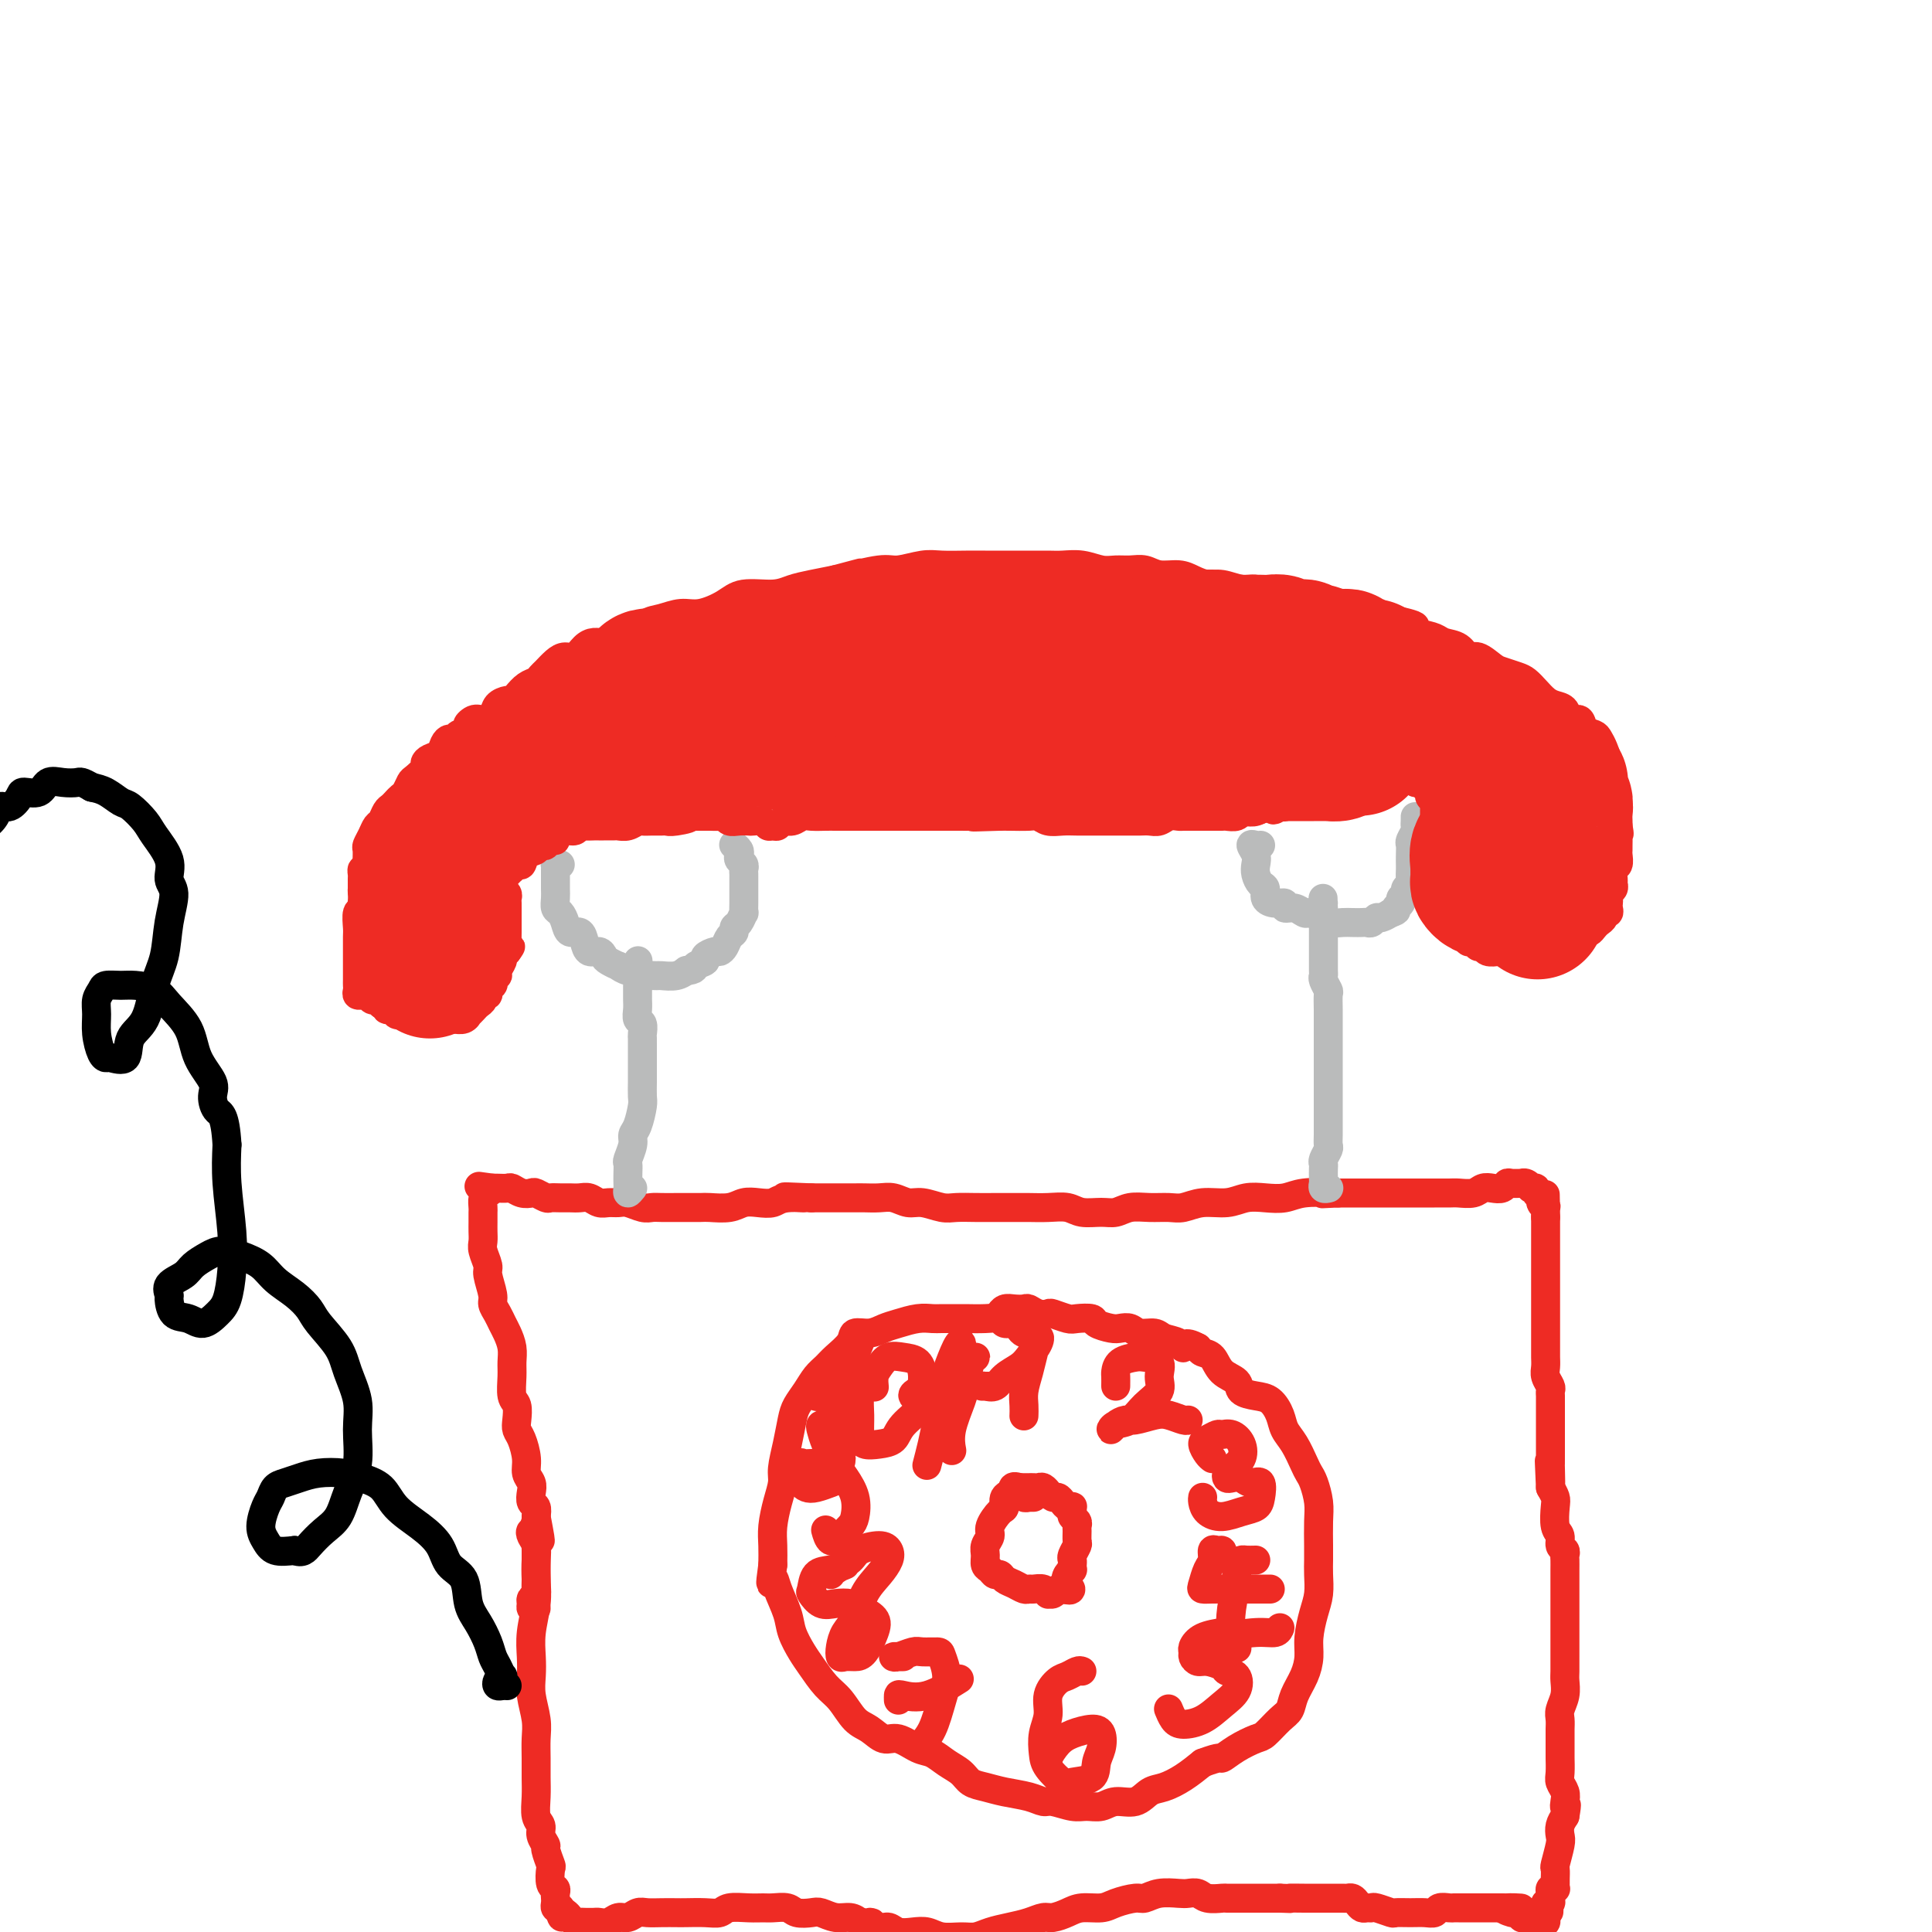 <svg viewBox='0 0 400 400' version='1.1' xmlns='http://www.w3.org/2000/svg' xmlns:xlink='http://www.w3.org/1999/xlink'><g fill='none' stroke='#EE2B24' stroke-width='6' stroke-linecap='round' stroke-linejoin='round'><path d='M111,320c0.105,-0.713 0.210,-1.426 0,-2c-0.210,-0.574 -0.736,-1.008 -1,-1c-0.264,0.008 -0.266,0.457 0,1c0.266,0.543 0.800,1.179 1,2c0.200,0.821 0.068,1.825 0,3c-0.068,1.175 -0.070,2.519 0,4c0.070,1.481 0.214,3.097 0,5c-0.214,1.903 -0.786,4.091 -1,6c-0.214,1.909 -0.072,3.539 0,5c0.072,1.461 0.072,2.753 0,4c-0.072,1.247 -0.215,2.447 0,4c0.215,1.553 0.790,3.457 1,5c0.210,1.543 0.055,2.724 0,4c-0.055,1.276 -0.011,2.645 0,4c0.011,1.355 -0.012,2.694 0,4c0.012,1.306 0.060,2.578 0,4c-0.060,1.422 -0.227,2.995 0,4c0.227,1.005 0.849,1.443 1,2c0.151,0.557 -0.170,1.232 0,2c0.170,0.768 0.829,1.628 1,2c0.171,0.372 -0.147,0.257 0,1c0.147,0.743 0.757,2.346 1,3c0.243,0.654 0.118,0.360 0,1c-0.118,0.640 -0.227,2.213 0,3c0.227,0.787 0.792,0.789 1,1c0.208,0.211 0.058,0.631 0,1c-0.058,0.369 -0.026,0.687 0,1c0.026,0.313 0.045,0.623 0,1c-0.045,0.377 -0.156,0.822 0,1c0.156,0.178 0.578,0.089 1,0'/><path d='M116,395c0.726,3.178 0.040,1.622 0,1c-0.040,-0.622 0.566,-0.310 1,0c0.434,0.310 0.698,0.619 1,1c0.302,0.381 0.643,0.834 1,1c0.357,0.166 0.728,0.046 1,0c0.272,-0.046 0.443,-0.016 1,0c0.557,0.016 1.500,0.019 2,0c0.500,-0.019 0.557,-0.062 1,0c0.443,0.062 1.273,0.227 2,0c0.727,-0.227 1.352,-0.845 2,-1c0.648,-0.155 1.318,0.155 2,0c0.682,-0.155 1.374,-0.773 2,-1c0.626,-0.227 1.185,-0.061 2,0c0.815,0.061 1.885,0.017 3,0c1.115,-0.017 2.275,-0.008 3,0c0.725,0.008 1.016,0.016 2,0c0.984,-0.016 2.662,-0.057 4,0c1.338,0.057 2.335,0.212 3,0c0.665,-0.212 0.997,-0.790 2,-1c1.003,-0.210 2.676,-0.053 4,0c1.324,0.053 2.298,0.000 3,0c0.702,-0.000 1.132,0.051 2,0c0.868,-0.051 2.175,-0.206 3,0c0.825,0.206 1.169,0.772 2,1c0.831,0.228 2.148,0.116 3,0c0.852,-0.116 1.239,-0.237 2,0c0.761,0.237 1.897,0.833 3,1c1.103,0.167 2.172,-0.095 3,0c0.828,0.095 1.414,0.548 2,1'/><path d='M178,398c3.916,0.399 2.207,-0.103 2,0c-0.207,0.103 1.088,0.811 2,1c0.912,0.189 1.439,-0.142 2,0c0.561,0.142 1.154,0.756 2,1c0.846,0.244 1.945,0.119 3,0c1.055,-0.119 2.067,-0.231 3,0c0.933,0.231 1.789,0.805 3,1c1.211,0.195 2.778,0.011 4,0c1.222,-0.011 2.099,0.151 3,0c0.901,-0.151 1.826,-0.614 3,-1c1.174,-0.386 2.597,-0.695 4,-1c1.403,-0.305 2.786,-0.608 4,-1c1.214,-0.392 2.257,-0.875 3,-1c0.743,-0.125 1.184,0.107 2,0c0.816,-0.107 2.008,-0.555 3,-1c0.992,-0.445 1.784,-0.889 3,-1c1.216,-0.111 2.855,0.110 4,0c1.145,-0.110 1.795,-0.551 3,-1c1.205,-0.449 2.966,-0.905 4,-1c1.034,-0.095 1.341,0.170 2,0c0.659,-0.170 1.670,-0.774 3,-1c1.330,-0.226 2.980,-0.075 4,0c1.020,0.075 1.409,0.073 2,0c0.591,-0.073 1.382,-0.216 2,0c0.618,0.216 1.061,0.790 2,1c0.939,0.210 2.372,0.056 3,0c0.628,-0.056 0.450,-0.015 1,0c0.550,0.015 1.828,0.004 3,0c1.172,-0.004 2.239,-0.001 3,0c0.761,0.001 1.218,0.000 2,0c0.782,-0.000 1.891,-0.000 3,0'/><path d='M265,393c4.164,0.155 2.074,0.041 2,0c-0.074,-0.041 1.868,-0.011 3,0c1.132,0.011 1.455,0.003 2,0c0.545,-0.003 1.312,-0.002 2,0c0.688,0.002 1.298,0.003 2,0c0.702,-0.003 1.498,-0.011 2,0c0.502,0.011 0.712,0.041 1,0c0.288,-0.041 0.655,-0.154 1,0c0.345,0.154 0.668,0.576 1,1c0.332,0.424 0.674,0.849 1,1c0.326,0.151 0.635,0.026 1,0c0.365,-0.026 0.786,0.046 1,0c0.214,-0.046 0.221,-0.209 1,0c0.779,0.209 2.331,0.789 3,1c0.669,0.211 0.454,0.053 1,0c0.546,-0.053 1.852,-0.000 3,0c1.148,0.000 2.139,-0.053 3,0c0.861,0.053 1.594,0.210 2,0c0.406,-0.210 0.486,-0.788 1,-1c0.514,-0.212 1.462,-0.057 2,0c0.538,0.057 0.668,0.015 1,0c0.332,-0.015 0.867,-0.004 1,0c0.133,0.004 -0.137,0.001 0,0c0.137,-0.001 0.680,-0.000 1,0c0.320,0.000 0.418,0.000 1,0c0.582,-0.000 1.647,-0.000 2,0c0.353,0.000 -0.008,0.000 0,0c0.008,-0.000 0.384,-0.000 1,0c0.616,0.000 1.474,0.000 2,0c0.526,-0.000 0.722,-0.000 1,0c0.278,0.000 0.639,0.000 1,0'/><path d='M311,395c7.294,0.248 2.529,-0.131 1,0c-1.529,0.131 0.178,0.771 1,1c0.822,0.229 0.759,0.048 1,0c0.241,-0.048 0.785,0.039 1,0c0.215,-0.039 0.099,-0.203 0,0c-0.099,0.203 -0.181,0.772 0,1c0.181,0.228 0.627,0.114 1,0c0.373,-0.114 0.674,-0.230 1,0c0.326,0.230 0.676,0.805 1,1c0.324,0.195 0.623,0.011 1,0c0.377,-0.011 0.832,0.151 1,0c0.168,-0.151 0.048,-0.615 0,-1c-0.048,-0.385 -0.024,-0.693 0,-1'/><path d='M320,396c1.393,-0.067 0.377,-0.735 0,-1c-0.377,-0.265 -0.115,-0.127 0,0c0.115,0.127 0.084,0.241 0,0c-0.084,-0.241 -0.220,-0.839 0,-1c0.220,-0.161 0.795,0.114 1,0c0.205,-0.114 0.041,-0.618 0,-1c-0.041,-0.382 0.042,-0.642 0,-1c-0.042,-0.358 -0.207,-0.816 0,-1c0.207,-0.184 0.788,-0.095 1,0c0.212,0.095 0.056,0.197 0,0c-0.056,-0.197 -0.011,-0.693 0,-1c0.011,-0.307 -0.011,-0.424 0,-1c0.011,-0.576 0.055,-1.610 0,-2c-0.055,-0.390 -0.208,-0.135 0,-1c0.208,-0.865 0.777,-2.850 1,-4c0.223,-1.150 0.098,-1.463 0,-2c-0.098,-0.537 -0.171,-1.296 0,-2c0.171,-0.704 0.585,-1.352 1,-2'/><path d='M324,376c0.623,-3.512 0.181,-2.290 0,-2c-0.181,0.290 -0.101,-0.350 0,-1c0.101,-0.650 0.223,-1.310 0,-2c-0.223,-0.690 -0.792,-1.410 -1,-2c-0.208,-0.590 -0.056,-1.050 0,-2c0.056,-0.950 0.015,-2.390 0,-3c-0.015,-0.610 -0.005,-0.389 0,-1c0.005,-0.611 0.005,-2.053 0,-3c-0.005,-0.947 -0.015,-1.398 0,-2c0.015,-0.602 0.057,-1.353 0,-2c-0.057,-0.647 -0.211,-1.188 0,-2c0.211,-0.812 0.789,-1.893 1,-3c0.211,-1.107 0.057,-2.240 0,-3c-0.057,-0.760 -0.015,-1.149 0,-2c0.015,-0.851 0.004,-2.166 0,-3c-0.004,-0.834 -0.001,-1.189 0,-2c0.001,-0.811 0.000,-2.080 0,-3c-0.000,-0.920 -0.000,-1.492 0,-2c0.000,-0.508 0.000,-0.952 0,-2c-0.000,-1.048 -0.000,-2.700 0,-4c0.000,-1.300 0.001,-2.246 0,-3c-0.001,-0.754 -0.004,-1.314 0,-2c0.004,-0.686 0.016,-1.497 0,-2c-0.016,-0.503 -0.061,-0.699 0,-1c0.061,-0.301 0.226,-0.707 0,-1c-0.226,-0.293 -0.844,-0.473 -1,-1c-0.156,-0.527 0.152,-1.401 0,-2c-0.152,-0.599 -0.762,-0.923 -1,-2c-0.238,-1.077 -0.102,-2.905 0,-4c0.102,-1.095 0.172,-1.456 0,-2c-0.172,-0.544 -0.586,-1.272 -1,-2'/><path d='M321,308c-0.464,-10.574 -0.124,-3.010 0,-1c0.124,2.010 0.033,-1.535 0,-3c-0.033,-1.465 -0.009,-0.849 0,-1c0.009,-0.151 0.002,-1.070 0,-2c-0.002,-0.930 -0.001,-1.870 0,-3c0.001,-1.130 0.000,-2.449 0,-3c-0.000,-0.551 -0.000,-0.333 0,-1c0.000,-0.667 0.001,-2.219 0,-3c-0.001,-0.781 -0.004,-0.790 0,-1c0.004,-0.210 0.015,-0.623 0,-1c-0.015,-0.377 -0.057,-0.720 0,-1c0.057,-0.280 0.211,-0.497 0,-1c-0.211,-0.503 -0.789,-1.293 -1,-2c-0.211,-0.707 -0.057,-1.330 0,-2c0.057,-0.670 0.015,-1.387 0,-2c-0.015,-0.613 -0.004,-1.123 0,-2c0.004,-0.877 0.001,-2.122 0,-3c-0.001,-0.878 -0.000,-1.389 0,-2c0.000,-0.611 0.000,-1.322 0,-2c-0.000,-0.678 -0.000,-1.322 0,-2c0.000,-0.678 0.000,-1.389 0,-2c-0.000,-0.611 -0.000,-1.122 0,-2c0.000,-0.878 0.000,-2.124 0,-3c-0.000,-0.876 -0.000,-1.383 0,-2c0.000,-0.617 0.000,-1.345 0,-2c-0.000,-0.655 -0.000,-1.236 0,-2c0.000,-0.764 0.000,-1.710 0,-2c-0.000,-0.290 -0.000,0.077 0,0c0.000,-0.077 0.000,-0.598 0,-1c-0.000,-0.402 -0.000,-0.686 0,-1c0.000,-0.314 0.000,-0.657 0,-1'/><path d='M320,252c-0.150,-8.826 -0.025,-2.890 0,-1c0.025,1.890 -0.050,-0.267 0,-1c0.050,-0.733 0.225,-0.042 0,0c-0.225,0.042 -0.849,-0.563 -1,-1c-0.151,-0.437 0.170,-0.704 0,-1c-0.170,-0.296 -0.833,-0.619 -1,-1c-0.167,-0.381 0.161,-0.820 0,-1c-0.161,-0.180 -0.812,-0.101 -1,0c-0.188,0.101 0.087,0.223 0,0c-0.087,-0.223 -0.534,-0.793 -1,-1c-0.466,-0.207 -0.950,-0.052 -1,0c-0.050,0.052 0.335,0.000 0,0c-0.335,-0.000 -1.388,0.052 -2,0c-0.612,-0.052 -0.782,-0.206 -1,0c-0.218,0.206 -0.485,0.773 -1,1c-0.515,0.227 -1.278,0.113 -2,0c-0.722,-0.113 -1.404,-0.227 -2,0c-0.596,0.227 -1.104,0.793 -2,1c-0.896,0.207 -2.178,0.056 -3,0c-0.822,-0.056 -1.185,-0.015 -2,0c-0.815,0.015 -2.081,0.004 -3,0c-0.919,-0.004 -1.490,-0.001 -2,0c-0.510,0.001 -0.958,0.000 -2,0c-1.042,-0.000 -2.677,-0.000 -4,0c-1.323,0.000 -2.334,0.000 -3,0c-0.666,-0.000 -0.987,-0.000 -2,0c-1.013,0.000 -2.718,0.000 -4,0c-1.282,-0.000 -2.141,-0.000 -3,0'/><path d='M277,247c-6.367,0.325 -3.284,0.139 -3,0c0.284,-0.139 -2.232,-0.229 -4,0c-1.768,0.229 -2.787,0.778 -4,1c-1.213,0.222 -2.621,0.116 -4,0c-1.379,-0.116 -2.728,-0.241 -4,0c-1.272,0.241 -2.468,0.850 -4,1c-1.532,0.150 -3.400,-0.157 -5,0c-1.600,0.157 -2.932,0.778 -4,1c-1.068,0.222 -1.874,0.045 -3,0c-1.126,-0.045 -2.574,0.041 -4,0c-1.426,-0.041 -2.831,-0.211 -4,0c-1.169,0.211 -2.100,0.803 -3,1c-0.900,0.197 -1.767,0.000 -3,0c-1.233,-0.000 -2.832,0.196 -4,0c-1.168,-0.196 -1.904,-0.785 -3,-1c-1.096,-0.215 -2.550,-0.058 -4,0c-1.450,0.058 -2.895,0.015 -4,0c-1.105,-0.015 -1.869,-0.003 -3,0c-1.131,0.003 -2.627,-0.003 -4,0c-1.373,0.003 -2.622,0.016 -4,0c-1.378,-0.016 -2.886,-0.061 -4,0c-1.114,0.061 -1.834,0.226 -3,0c-1.166,-0.226 -2.778,-0.845 -4,-1c-1.222,-0.155 -2.056,0.155 -3,0c-0.944,-0.155 -1.999,-0.774 -3,-1c-1.001,-0.226 -1.948,-0.061 -3,0c-1.052,0.061 -2.210,0.016 -3,0c-0.790,-0.016 -1.212,-0.004 -2,0c-0.788,0.004 -1.943,0.001 -3,0c-1.057,-0.001 -2.016,-0.000 -3,0c-0.984,0.000 -1.992,0.000 -3,0'/><path d='M168,248c-10.056,-0.448 -3.695,-0.069 -2,0c1.695,0.069 -1.277,-0.174 -3,0c-1.723,0.174 -2.199,0.765 -3,1c-0.801,0.235 -1.929,0.116 -3,0c-1.071,-0.116 -2.087,-0.227 -3,0c-0.913,0.227 -1.724,0.793 -3,1c-1.276,0.207 -3.017,0.056 -4,0c-0.983,-0.056 -1.208,-0.015 -2,0c-0.792,0.015 -2.150,0.005 -3,0c-0.850,-0.005 -1.190,-0.005 -2,0c-0.810,0.005 -2.090,0.016 -3,0c-0.910,-0.016 -1.451,-0.057 -2,0c-0.549,0.057 -1.106,0.212 -2,0c-0.894,-0.212 -2.126,-0.793 -3,-1c-0.874,-0.207 -1.389,-0.041 -2,0c-0.611,0.041 -1.319,-0.041 -2,0c-0.681,0.041 -1.337,0.207 -2,0c-0.663,-0.207 -1.333,-0.788 -2,-1c-0.667,-0.212 -1.329,-0.056 -2,0c-0.671,0.056 -1.349,0.011 -2,0c-0.651,-0.011 -1.273,0.011 -2,0c-0.727,-0.011 -1.560,-0.054 -2,0c-0.440,0.054 -0.489,0.207 -1,0c-0.511,-0.207 -1.484,-0.773 -2,-1c-0.516,-0.227 -0.576,-0.113 -1,0c-0.424,0.113 -1.214,0.227 -2,0c-0.786,-0.227 -1.570,-0.793 -2,-1c-0.430,-0.207 -0.507,-0.056 -1,0c-0.493,0.056 -1.402,0.015 -2,0c-0.598,-0.015 -0.885,-0.004 -1,0c-0.115,0.004 -0.057,0.002 0,0'/><path d='M102,246c-5.038,-0.671 -2.135,-0.349 -1,0c1.135,0.349 0.500,0.727 0,1c-0.500,0.273 -0.866,0.443 -1,1c-0.134,0.557 -0.036,1.500 0,2c0.036,0.500 0.008,0.555 0,1c-0.008,0.445 0.002,1.278 0,2c-0.002,0.722 -0.016,1.332 0,2c0.016,0.668 0.061,1.394 0,2c-0.061,0.606 -0.227,1.093 0,2c0.227,0.907 0.848,2.235 1,3c0.152,0.765 -0.167,0.968 0,2c0.167,1.032 0.818,2.895 1,4c0.182,1.105 -0.105,1.454 0,2c0.105,0.546 0.602,1.290 1,2c0.398,0.710 0.695,1.385 1,2c0.305,0.615 0.617,1.170 1,2c0.383,0.830 0.839,1.937 1,3c0.161,1.063 0.029,2.084 0,3c-0.029,0.916 0.044,1.726 0,3c-0.044,1.274 -0.205,3.011 0,4c0.205,0.989 0.777,1.230 1,2c0.223,0.770 0.097,2.069 0,3c-0.097,0.931 -0.166,1.495 0,2c0.166,0.505 0.567,0.950 1,2c0.433,1.050 0.900,2.705 1,4c0.100,1.295 -0.166,2.230 0,3c0.166,0.770 0.763,1.375 1,2c0.237,0.625 0.115,1.271 0,2c-0.115,0.729 -0.223,1.543 0,2c0.223,0.457 0.778,0.559 1,1c0.222,0.441 0.111,1.220 0,2'/><path d='M111,314c1.702,8.870 0.456,3.545 0,2c-0.456,-1.545 -0.122,0.690 0,2c0.122,1.310 0.033,1.694 0,2c-0.033,0.306 -0.009,0.533 0,1c0.009,0.467 0.002,1.176 0,2c-0.002,0.824 0.000,1.765 0,2c-0.000,0.235 -0.004,-0.235 0,0c0.004,0.235 0.015,1.176 0,2c-0.015,0.824 -0.058,1.531 0,2c0.058,0.469 0.215,0.700 0,1c-0.215,0.300 -0.804,0.669 -1,1c-0.196,0.331 -0.001,0.625 0,1c0.001,0.375 -0.192,0.832 0,1c0.192,0.168 0.769,0.048 1,0c0.231,-0.048 0.115,-0.024 0,0'/><path d='M215,277c-0.303,0.112 -0.606,0.223 -1,0c-0.394,-0.223 -0.878,-0.782 -1,-1c-0.122,-0.218 0.118,-0.096 0,0c-0.118,0.096 -0.594,0.166 -1,0c-0.406,-0.166 -0.743,-0.566 -1,-1c-0.257,-0.434 -0.433,-0.901 -1,-1c-0.567,-0.099 -1.526,0.170 -2,0c-0.474,-0.170 -0.462,-0.778 -1,-1c-0.538,-0.222 -1.624,-0.059 -3,0c-1.376,0.059 -3.042,0.015 -4,0c-0.958,-0.015 -1.208,-0.001 -2,0c-0.792,0.001 -2.127,-0.011 -3,0c-0.873,0.011 -1.286,0.046 -2,0c-0.714,-0.046 -1.729,-0.171 -3,0c-1.271,0.171 -2.797,0.639 -4,1c-1.203,0.361 -2.083,0.614 -3,1c-0.917,0.386 -1.870,0.904 -3,1c-1.130,0.096 -2.438,-0.232 -3,0c-0.562,0.232 -0.377,1.024 -1,2c-0.623,0.976 -2.055,2.138 -3,3c-0.945,0.862 -1.405,1.426 -2,2c-0.595,0.574 -1.325,1.159 -2,2c-0.675,0.841 -1.295,1.937 -2,3c-0.705,1.063 -1.495,2.093 -2,3c-0.505,0.907 -0.727,1.690 -1,3c-0.273,1.310 -0.599,3.148 -1,5c-0.401,1.852 -0.878,3.720 -1,5c-0.122,1.280 0.111,1.973 0,3c-0.111,1.027 -0.566,2.389 -1,4c-0.434,1.611 -0.848,3.472 -1,5c-0.152,1.528 -0.044,2.722 0,4c0.044,1.278 0.022,2.639 0,4'/><path d='M160,324c-0.804,5.731 -0.314,3.559 0,3c0.314,-0.559 0.454,0.495 1,2c0.546,1.505 1.500,3.460 2,5c0.500,1.540 0.545,2.665 1,4c0.455,1.335 1.318,2.879 2,4c0.682,1.121 1.183,1.819 2,3c0.817,1.181 1.951,2.846 3,4c1.049,1.154 2.012,1.796 3,3c0.988,1.204 2.001,2.971 3,4c0.999,1.029 1.986,1.322 3,2c1.014,0.678 2.056,1.743 3,2c0.944,0.257 1.790,-0.293 3,0c1.210,0.293 2.785,1.430 4,2c1.215,0.570 2.071,0.572 3,1c0.929,0.428 1.930,1.280 3,2c1.070,0.720 2.208,1.306 3,2c0.792,0.694 1.238,1.496 2,2c0.762,0.504 1.840,0.708 3,1c1.160,0.292 2.400,0.670 4,1c1.600,0.330 3.558,0.610 5,1c1.442,0.390 2.367,0.890 3,1c0.633,0.110 0.972,-0.171 2,0c1.028,0.171 2.743,0.794 4,1c1.257,0.206 2.055,-0.004 3,0c0.945,0.004 2.037,0.223 3,0c0.963,-0.223 1.797,-0.888 3,-1c1.203,-0.112 2.775,0.329 4,0c1.225,-0.329 2.101,-1.428 3,-2c0.899,-0.572 1.819,-0.615 3,-1c1.181,-0.385 2.623,-1.110 4,-2c1.377,-0.890 2.688,-1.945 4,-3'/><path d='M249,365c4.032,-1.529 3.612,-0.850 4,-1c0.388,-0.150 1.585,-1.128 3,-2c1.415,-0.872 3.046,-1.639 4,-2c0.954,-0.361 1.229,-0.315 2,-1c0.771,-0.685 2.039,-2.101 3,-3c0.961,-0.899 1.616,-1.281 2,-2c0.384,-0.719 0.498,-1.774 1,-3c0.502,-1.226 1.392,-2.624 2,-4c0.608,-1.376 0.933,-2.731 1,-4c0.067,-1.269 -0.126,-2.451 0,-4c0.126,-1.549 0.570,-3.466 1,-5c0.430,-1.534 0.847,-2.686 1,-4c0.153,-1.314 0.042,-2.791 0,-4c-0.042,-1.209 -0.014,-2.152 0,-3c0.014,-0.848 0.015,-1.603 0,-3c-0.015,-1.397 -0.045,-3.436 0,-5c0.045,-1.564 0.164,-2.652 0,-4c-0.164,-1.348 -0.611,-2.955 -1,-4c-0.389,-1.045 -0.719,-1.528 -1,-2c-0.281,-0.472 -0.511,-0.932 -1,-2c-0.489,-1.068 -1.236,-2.745 -2,-4c-0.764,-1.255 -1.547,-2.090 -2,-3c-0.453,-0.910 -0.578,-1.896 -1,-3c-0.422,-1.104 -1.142,-2.325 -2,-3c-0.858,-0.675 -1.854,-0.804 -3,-1c-1.146,-0.196 -2.443,-0.458 -3,-1c-0.557,-0.542 -0.373,-1.363 -1,-2c-0.627,-0.637 -2.065,-1.088 -3,-2c-0.935,-0.912 -1.367,-2.284 -2,-3c-0.633,-0.716 -1.467,-0.776 -2,-1c-0.533,-0.224 -0.767,-0.612 -1,-1'/><path d='M248,279c-2.982,-1.653 -2.938,-0.284 -3,0c-0.062,0.284 -0.229,-0.516 -1,-1c-0.771,-0.484 -2.146,-0.652 -3,-1c-0.854,-0.348 -1.186,-0.877 -2,-1c-0.814,-0.123 -2.110,0.160 -3,0c-0.890,-0.160 -1.374,-0.765 -2,-1c-0.626,-0.235 -1.393,-0.102 -2,0c-0.607,0.102 -1.053,0.172 -2,0c-0.947,-0.172 -2.394,-0.586 -3,-1c-0.606,-0.414 -0.371,-0.829 -1,-1c-0.629,-0.171 -2.122,-0.097 -3,0c-0.878,0.097 -1.142,0.218 -2,0c-0.858,-0.218 -2.309,-0.777 -3,-1c-0.691,-0.223 -0.622,-0.112 -1,0c-0.378,0.112 -1.204,0.225 -2,0c-0.796,-0.225 -1.562,-0.789 -2,-1c-0.438,-0.211 -0.548,-0.071 -1,0c-0.452,0.071 -1.245,0.071 -2,0c-0.755,-0.071 -1.470,-0.215 -2,0c-0.530,0.215 -0.873,0.789 -1,1c-0.127,0.211 -0.036,0.060 0,0c0.036,-0.060 0.018,-0.030 0,0'/><path d='M205,287c-0.292,-0.003 -0.585,-0.007 -1,0c-0.415,0.007 -0.953,0.024 -1,0c-0.047,-0.024 0.396,-0.088 1,0c0.604,0.088 1.371,0.329 2,0c0.629,-0.329 1.122,-1.229 2,-2c0.878,-0.771 2.141,-1.414 3,-2c0.859,-0.586 1.313,-1.116 2,-2c0.687,-0.884 1.606,-2.123 2,-3c0.394,-0.877 0.263,-1.392 0,-1c-0.263,0.392 -0.659,1.692 -1,3c-0.341,1.308 -0.627,2.624 -1,4c-0.373,1.376 -0.832,2.812 -1,4c-0.168,1.188 -0.045,2.128 0,3c0.045,0.872 0.013,1.678 0,2c-0.013,0.322 -0.006,0.161 0,0'/><path d='M231,287c0.009,-0.785 0.017,-1.570 0,-2c-0.017,-0.430 -0.060,-0.506 0,-1c0.060,-0.494 0.222,-1.405 1,-2c0.778,-0.595 2.172,-0.872 3,-1c0.828,-0.128 1.088,-0.107 2,0c0.912,0.107 2.474,0.298 3,1c0.526,0.702 0.015,1.914 0,3c-0.015,1.086 0.465,2.047 0,3c-0.465,0.953 -1.874,1.899 -3,3c-1.126,1.101 -1.970,2.358 -3,3c-1.030,0.642 -2.248,0.670 -3,1c-0.752,0.330 -1.040,0.960 -1,1c0.040,0.040 0.408,-0.512 1,-1c0.592,-0.488 1.409,-0.912 2,-1c0.591,-0.088 0.957,0.158 2,0c1.043,-0.158 2.763,-0.722 4,-1c1.237,-0.278 1.991,-0.270 3,0c1.009,0.270 2.272,0.804 3,1c0.728,0.196 0.922,0.056 1,0c0.078,-0.056 0.039,-0.028 0,0'/><path d='M251,302c-0.294,-0.218 -0.588,-0.436 -1,-1c-0.412,-0.564 -0.942,-1.473 -1,-2c-0.058,-0.527 0.356,-0.672 1,-1c0.644,-0.328 1.519,-0.839 2,-1c0.481,-0.161 0.567,0.026 1,0c0.433,-0.026 1.212,-0.267 2,0c0.788,0.267 1.584,1.042 2,2c0.416,0.958 0.453,2.099 0,3c-0.453,0.901 -1.397,1.561 -2,2c-0.603,0.439 -0.864,0.658 -1,1c-0.136,0.342 -0.148,0.807 0,1c0.148,0.193 0.457,0.114 1,0c0.543,-0.114 1.321,-0.262 2,0c0.679,0.262 1.260,0.934 2,1c0.740,0.066 1.640,-0.476 2,0c0.360,0.476 0.181,1.968 0,3c-0.181,1.032 -0.364,1.605 -1,2c-0.636,0.395 -1.726,0.614 -3,1c-1.274,0.386 -2.734,0.941 -4,1c-1.266,0.059 -2.339,-0.376 -3,-1c-0.661,-0.624 -0.909,-1.437 -1,-2c-0.091,-0.563 -0.026,-0.875 0,-1c0.026,-0.125 0.013,-0.062 0,0'/><path d='M253,322c0.081,-0.436 0.163,-0.872 0,-1c-0.163,-0.128 -0.569,0.053 -1,0c-0.431,-0.053 -0.887,-0.340 -1,0c-0.113,0.340 0.119,1.306 0,2c-0.119,0.694 -0.587,1.114 -1,2c-0.413,0.886 -0.772,2.237 -1,3c-0.228,0.763 -0.325,0.936 0,1c0.325,0.064 1.071,0.017 2,0c0.929,-0.017 2.039,-0.005 3,0c0.961,0.005 1.773,0.001 3,0c1.227,-0.001 2.869,-0.000 4,0c1.131,0.000 1.752,0.000 2,0c0.248,-0.000 0.124,-0.000 0,0'/><path d='M260,323c-0.764,0.017 -1.529,0.033 -2,0c-0.471,-0.033 -0.649,-0.116 -1,0c-0.351,0.116 -0.875,0.431 -1,1c-0.125,0.569 0.149,1.393 0,3c-0.149,1.607 -0.720,3.998 -1,6c-0.280,2.002 -0.268,3.616 0,5c0.268,1.384 0.791,2.538 1,3c0.209,0.462 0.105,0.231 0,0'/><path d='M254,338c-0.031,-0.059 -0.061,-0.118 -1,0c-0.939,0.118 -2.785,0.414 -4,1c-1.215,0.586 -1.799,1.463 -2,2c-0.201,0.537 -0.019,0.735 0,1c0.019,0.265 -0.126,0.596 0,1c0.126,0.404 0.524,0.880 1,1c0.476,0.120 1.030,-0.117 2,0c0.970,0.117 2.357,0.586 3,1c0.643,0.414 0.543,0.772 1,1c0.457,0.228 1.472,0.324 2,1c0.528,0.676 0.570,1.931 0,3c-0.570,1.069 -1.750,1.953 -3,3c-1.250,1.047 -2.570,2.256 -4,3c-1.430,0.744 -2.971,1.024 -4,1c-1.029,-0.024 -1.546,-0.353 -2,-1c-0.454,-0.647 -0.844,-1.614 -1,-2c-0.156,-0.386 -0.078,-0.193 0,0'/><path d='M248,341c0.152,-0.342 0.303,-0.684 1,-1c0.697,-0.316 1.938,-0.607 4,-1c2.062,-0.393 4.944,-0.889 7,-1c2.056,-0.111 3.284,0.162 4,0c0.716,-0.162 0.919,-0.761 1,-1c0.081,-0.239 0.041,-0.120 0,0'/><path d='M224,346c-0.240,-0.100 -0.480,-0.201 -1,0c-0.520,0.201 -1.320,0.703 -2,1c-0.680,0.297 -1.240,0.390 -2,1c-0.760,0.610 -1.719,1.737 -2,3c-0.281,1.263 0.117,2.661 0,4c-0.117,1.339 -0.749,2.618 -1,4c-0.251,1.382 -0.119,2.866 0,4c0.119,1.134 0.227,1.917 1,3c0.773,1.083 2.211,2.468 3,3c0.789,0.532 0.931,0.213 2,0c1.069,-0.213 3.067,-0.321 4,-1c0.933,-0.679 0.801,-1.931 1,-3c0.199,-1.069 0.727,-1.956 1,-3c0.273,-1.044 0.290,-2.245 0,-3c-0.290,-0.755 -0.887,-1.064 -2,-1c-1.113,0.064 -2.743,0.501 -4,1c-1.257,0.499 -2.141,1.062 -3,2c-0.859,0.938 -1.693,2.253 -2,3c-0.307,0.747 -0.088,0.928 0,1c0.088,0.072 0.044,0.036 0,0'/><path d='M187,343c-0.301,0.008 -0.601,0.016 -1,0c-0.399,-0.016 -0.895,-0.057 -1,0c-0.105,0.057 0.181,0.212 1,0c0.819,-0.212 2.171,-0.792 3,-1c0.829,-0.208 1.134,-0.046 2,0c0.866,0.046 2.293,-0.024 3,0c0.707,0.024 0.693,0.143 1,1c0.307,0.857 0.933,2.454 1,4c0.067,1.546 -0.427,3.041 -1,5c-0.573,1.959 -1.226,4.381 -2,6c-0.774,1.619 -1.670,2.436 -2,3c-0.330,0.564 -0.094,0.875 0,1c0.094,0.125 0.047,0.062 0,0'/><path d='M186,352c-0.010,-0.399 -0.019,-0.797 0,-1c0.019,-0.203 0.067,-0.209 1,0c0.933,0.209 2.751,0.633 5,0c2.249,-0.633 4.928,-2.324 6,-3c1.072,-0.676 0.536,-0.338 0,0'/><path d='M175,324c-0.956,0.397 -1.911,0.793 -3,1c-1.089,0.207 -2.311,0.224 -3,1c-0.689,0.776 -0.844,2.313 -1,3c-0.156,0.687 -0.314,0.526 0,1c0.314,0.474 1.100,1.582 2,2c0.900,0.418 1.913,0.144 3,0c1.087,-0.144 2.247,-0.158 3,0c0.753,0.158 1.100,0.487 2,1c0.900,0.513 2.354,1.209 3,2c0.646,0.791 0.485,1.677 0,3c-0.485,1.323 -1.293,3.081 -2,4c-0.707,0.919 -1.312,0.997 -2,1c-0.688,0.003 -1.460,-0.069 -2,0c-0.540,0.069 -0.847,0.280 -1,0c-0.153,-0.280 -0.151,-1.050 0,-2c0.151,-0.950 0.450,-2.078 1,-3c0.550,-0.922 1.350,-1.637 2,-3c0.650,-1.363 1.151,-3.375 2,-5c0.849,-1.625 2.046,-2.864 3,-4c0.954,-1.136 1.666,-2.169 2,-3c0.334,-0.831 0.289,-1.460 0,-2c-0.289,-0.540 -0.824,-0.992 -2,-1c-1.176,-0.008 -2.995,0.429 -4,1c-1.005,0.571 -1.197,1.277 -2,2c-0.803,0.723 -2.216,1.464 -3,2c-0.784,0.536 -0.938,0.867 -1,1c-0.062,0.133 -0.031,0.066 0,0'/><path d='M168,303c0.226,-0.012 0.452,-0.025 0,0c-0.452,0.025 -1.583,0.087 -2,0c-0.417,-0.087 -0.121,-0.324 0,0c0.121,0.324 0.067,1.208 0,2c-0.067,0.792 -0.149,1.493 0,2c0.149,0.507 0.527,0.819 1,1c0.473,0.181 1.042,0.229 2,0c0.958,-0.229 2.306,-0.736 3,-1c0.694,-0.264 0.733,-0.284 1,-1c0.267,-0.716 0.762,-2.129 1,-3c0.238,-0.871 0.218,-1.201 0,-2c-0.218,-0.799 -0.633,-2.069 -1,-3c-0.367,-0.931 -0.685,-1.524 -1,-2c-0.315,-0.476 -0.628,-0.836 -1,-1c-0.372,-0.164 -0.802,-0.130 -1,0c-0.198,0.130 -0.165,0.358 0,1c0.165,0.642 0.461,1.698 1,3c0.539,1.302 1.319,2.848 2,4c0.681,1.152 1.263,1.908 2,3c0.737,1.092 1.631,2.519 2,4c0.369,1.481 0.214,3.016 0,4c-0.214,0.984 -0.488,1.415 -1,2c-0.512,0.585 -1.261,1.322 -2,2c-0.739,0.678 -1.468,1.298 -2,1c-0.532,-0.298 -0.866,-1.514 -1,-2c-0.134,-0.486 -0.067,-0.243 0,0'/><path d='M172,289c-0.723,0.013 -1.446,0.027 -2,0c-0.554,-0.027 -0.939,-0.094 -1,0c-0.061,0.094 0.203,0.350 1,0c0.797,-0.350 2.127,-1.305 3,-2c0.873,-0.695 1.287,-1.131 2,-2c0.713,-0.869 1.723,-2.173 2,-3c0.277,-0.827 -0.181,-1.177 0,-2c0.181,-0.823 1.001,-2.118 1,-2c-0.001,0.118 -0.823,1.650 -1,3c-0.177,1.350 0.292,2.519 0,4c-0.292,1.481 -1.346,3.272 -2,5c-0.654,1.728 -0.907,3.391 -1,5c-0.093,1.609 -0.025,3.164 0,4c0.025,0.836 0.007,0.953 0,1c-0.007,0.047 -0.004,0.023 0,0'/><path d='M182,283c-0.763,0.262 -1.525,0.524 -2,1c-0.475,0.476 -0.662,1.164 -1,2c-0.338,0.836 -0.828,1.818 -1,3c-0.172,1.182 -0.025,2.564 0,4c0.025,1.436 -0.070,2.927 0,4c0.070,1.073 0.307,1.729 1,2c0.693,0.271 1.842,0.158 3,0c1.158,-0.158 2.325,-0.363 3,-1c0.675,-0.637 0.859,-1.708 2,-3c1.141,-1.292 3.239,-2.805 4,-4c0.761,-1.195 0.184,-2.073 0,-3c-0.184,-0.927 0.025,-1.903 0,-3c-0.025,-1.097 -0.284,-2.317 -1,-3c-0.716,-0.683 -1.891,-0.831 -3,-1c-1.109,-0.169 -2.154,-0.360 -3,0c-0.846,0.360 -1.495,1.272 -2,2c-0.505,0.728 -0.867,1.273 -1,2c-0.133,0.727 -0.038,1.636 0,2c0.038,0.364 0.019,0.182 0,0'/><path d='M191,288c-0.259,-0.099 -0.519,-0.199 -1,0c-0.481,0.199 -1.184,0.695 -1,1c0.184,0.305 1.254,0.419 2,0c0.746,-0.419 1.167,-1.370 2,-2c0.833,-0.630 2.078,-0.940 3,-2c0.922,-1.060 1.522,-2.870 2,-4c0.478,-1.130 0.833,-1.578 1,-2c0.167,-0.422 0.147,-0.816 0,-1c-0.147,-0.184 -0.420,-0.157 -1,1c-0.580,1.157 -1.465,3.446 -2,5c-0.535,1.554 -0.718,2.375 -1,4c-0.282,1.625 -0.663,4.054 -1,6c-0.337,1.946 -0.629,3.409 -1,5c-0.371,1.591 -0.820,3.312 -1,4c-0.180,0.688 -0.090,0.344 0,0'/><path d='M197,290c-0.482,-0.081 -0.964,-0.161 -1,0c-0.036,0.161 0.373,0.565 1,0c0.627,-0.565 1.472,-2.098 2,-3c0.528,-0.902 0.741,-1.171 1,-2c0.259,-0.829 0.565,-2.216 1,-3c0.435,-0.784 0.999,-0.966 1,-1c0.001,-0.034 -0.560,0.079 -1,1c-0.440,0.921 -0.759,2.650 -1,4c-0.241,1.350 -0.405,2.321 -1,4c-0.595,1.679 -1.622,4.068 -2,6c-0.378,1.932 -0.108,3.409 0,4c0.108,0.591 0.054,0.295 0,0'/><path d='M214,310c-0.455,0.008 -0.910,0.016 -1,0c-0.090,-0.016 0.184,-0.057 0,0c-0.184,0.057 -0.828,0.213 -1,0c-0.172,-0.213 0.126,-0.796 0,-1c-0.126,-0.204 -0.676,-0.029 -1,0c-0.324,0.029 -0.420,-0.088 -1,0c-0.580,0.088 -1.643,0.379 -2,1c-0.357,0.621 -0.008,1.570 0,2c0.008,0.430 -0.323,0.342 -1,1c-0.677,0.658 -1.699,2.064 -2,3c-0.301,0.936 0.118,1.402 0,2c-0.118,0.598 -0.775,1.327 -1,2c-0.225,0.673 -0.019,1.290 0,2c0.019,0.710 -0.150,1.514 0,2c0.150,0.486 0.620,0.655 1,1c0.380,0.345 0.669,0.867 1,1c0.331,0.133 0.705,-0.122 1,0c0.295,0.122 0.512,0.621 1,1c0.488,0.379 1.248,0.636 2,1c0.752,0.364 1.498,0.833 2,1c0.502,0.167 0.761,0.030 1,0c0.239,-0.030 0.459,0.045 1,0c0.541,-0.045 1.402,-0.212 2,0c0.598,0.212 0.934,0.803 1,1c0.066,0.197 -0.137,0.001 0,0c0.137,-0.001 0.614,0.192 1,0c0.386,-0.192 0.682,-0.769 1,-1c0.318,-0.231 0.659,-0.115 1,0'/><path d='M220,329c2.718,0.651 1.513,-0.221 1,-1c-0.513,-0.779 -0.333,-1.466 0,-2c0.333,-0.534 0.820,-0.916 1,-1c0.180,-0.084 0.052,0.128 0,0c-0.052,-0.128 -0.028,-0.597 0,-1c0.028,-0.403 0.060,-0.742 0,-1c-0.060,-0.258 -0.213,-0.436 0,-1c0.213,-0.564 0.790,-1.513 1,-2c0.210,-0.487 0.052,-0.512 0,-1c-0.052,-0.488 0.000,-1.440 0,-2c-0.000,-0.560 -0.053,-0.728 0,-1c0.053,-0.272 0.211,-0.647 0,-1c-0.211,-0.353 -0.792,-0.682 -1,-1c-0.208,-0.318 -0.045,-0.624 0,-1c0.045,-0.376 -0.030,-0.823 0,-1c0.030,-0.177 0.163,-0.085 0,0c-0.163,0.085 -0.622,0.162 -1,0c-0.378,-0.162 -0.675,-0.564 -1,-1c-0.325,-0.436 -0.679,-0.905 -1,-1c-0.321,-0.095 -0.611,0.185 -1,0c-0.389,-0.185 -0.877,-0.834 -1,-1c-0.123,-0.166 0.121,0.152 0,0c-0.121,-0.152 -0.606,-0.773 -1,-1c-0.394,-0.227 -0.697,-0.061 -1,0c-0.303,0.061 -0.606,0.016 -1,0c-0.394,-0.016 -0.879,-0.004 -1,0c-0.121,0.004 0.121,0.001 0,0c-0.121,-0.001 -0.606,-0.000 -1,0c-0.394,0.000 -0.697,0.000 -1,0'/><path d='M211,308c-1.933,-0.711 -1.267,0.511 -1,1c0.267,0.489 0.133,0.244 0,0'/></g>
<g fill='none' stroke='#BABBBB' stroke-width='6' stroke-linecap='round' stroke-linejoin='round'><path d='M131,246c-0.422,0.518 -0.845,1.035 -1,1c-0.155,-0.035 -0.043,-0.624 0,-1c0.043,-0.376 0.015,-0.541 0,-1c-0.015,-0.459 -0.019,-1.212 0,-2c0.019,-0.788 0.060,-1.613 0,-2c-0.060,-0.387 -0.223,-0.338 0,-1c0.223,-0.662 0.830,-2.035 1,-3c0.170,-0.965 -0.098,-1.522 0,-2c0.098,-0.478 0.562,-0.876 1,-2c0.438,-1.124 0.849,-2.973 1,-4c0.151,-1.027 0.040,-1.231 0,-2c-0.040,-0.769 -0.011,-2.104 0,-3c0.011,-0.896 0.003,-1.352 0,-2c-0.003,-0.648 -0.001,-1.487 0,-2c0.001,-0.513 -0.000,-0.700 0,-1c0.000,-0.300 0.001,-0.714 0,-1c-0.001,-0.286 -0.004,-0.443 0,-1c0.004,-0.557 0.015,-1.514 0,-2c-0.015,-0.486 -0.057,-0.501 0,-1c0.057,-0.499 0.211,-1.482 0,-2c-0.211,-0.518 -0.789,-0.573 -1,-1c-0.211,-0.427 -0.057,-1.228 0,-2c0.057,-0.772 0.015,-1.516 0,-2c-0.015,-0.484 -0.004,-0.707 0,-1c0.004,-0.293 0.001,-0.656 0,-1c-0.001,-0.344 -0.000,-0.670 0,-1c0.000,-0.330 0.000,-0.665 0,-1'/><path d='M132,203c0.167,-7.167 0.083,-3.583 0,0'/><path d='M116,179c-0.423,0.034 -0.845,0.068 -1,0c-0.155,-0.068 -0.042,-0.236 0,0c0.042,0.236 0.011,0.878 0,1c-0.011,0.122 -0.004,-0.276 0,0c0.004,0.276 0.004,1.225 0,2c-0.004,0.775 -0.012,1.376 0,2c0.012,0.624 0.044,1.271 0,2c-0.044,0.729 -0.163,1.539 0,2c0.163,0.461 0.607,0.574 1,1c0.393,0.426 0.734,1.166 1,2c0.266,0.834 0.456,1.764 1,2c0.544,0.236 1.441,-0.221 2,0c0.559,0.221 0.778,1.120 1,2c0.222,0.880 0.446,1.743 1,2c0.554,0.257 1.439,-0.090 2,0c0.561,0.090 0.797,0.617 1,1c0.203,0.383 0.373,0.624 1,1c0.627,0.376 1.712,0.889 2,1c0.288,0.111 -0.222,-0.181 0,0c0.222,0.181 1.177,0.833 2,1c0.823,0.167 1.514,-0.152 2,0c0.486,0.152 0.766,0.774 1,1c0.234,0.226 0.420,0.057 1,0c0.580,-0.057 1.553,-0.001 2,0c0.447,0.001 0.367,-0.051 1,0c0.633,0.051 1.978,0.206 3,0c1.022,-0.206 1.721,-0.773 2,-1c0.279,-0.227 0.140,-0.113 0,0'/><path d='M142,201c2.180,-0.178 1.631,-0.621 2,-1c0.369,-0.379 1.657,-0.692 2,-1c0.343,-0.308 -0.259,-0.611 0,-1c0.259,-0.389 1.380,-0.864 2,-1c0.620,-0.136 0.740,0.065 1,0c0.260,-0.065 0.661,-0.397 1,-1c0.339,-0.603 0.616,-1.476 1,-2c0.384,-0.524 0.873,-0.699 1,-1c0.127,-0.301 -0.110,-0.729 0,-1c0.110,-0.271 0.565,-0.386 1,-1c0.435,-0.614 0.849,-1.727 1,-2c0.151,-0.273 0.041,0.296 0,0c-0.041,-0.296 -0.011,-1.455 0,-2c0.011,-0.545 0.003,-0.475 0,-1c-0.003,-0.525 -0.001,-1.646 0,-2c0.001,-0.354 -0.000,0.060 0,0c0.000,-0.060 0.001,-0.593 0,-1c-0.001,-0.407 -0.004,-0.686 0,-1c0.004,-0.314 0.015,-0.661 0,-1c-0.015,-0.339 -0.056,-0.668 0,-1c0.056,-0.332 0.207,-0.667 0,-1c-0.207,-0.333 -0.774,-0.664 -1,-1c-0.226,-0.336 -0.112,-0.678 0,-1c0.112,-0.322 0.223,-0.625 0,-1c-0.223,-0.375 -0.778,-0.821 -1,-1c-0.222,-0.179 -0.111,-0.089 0,0'/><path d='M275,246c0.113,-0.026 0.226,-0.052 0,0c-0.226,0.052 -0.792,0.182 -1,0c-0.208,-0.182 -0.057,-0.678 0,-1c0.057,-0.322 0.019,-0.472 0,-1c-0.019,-0.528 -0.019,-1.436 0,-2c0.019,-0.564 0.058,-0.784 0,-1c-0.058,-0.216 -0.212,-0.428 0,-1c0.212,-0.572 0.789,-1.503 1,-2c0.211,-0.497 0.057,-0.559 0,-1c-0.057,-0.441 -0.015,-1.262 0,-2c0.015,-0.738 0.004,-1.395 0,-2c-0.004,-0.605 -0.001,-1.160 0,-2c0.001,-0.840 0.000,-1.964 0,-3c-0.000,-1.036 -0.000,-1.982 0,-3c0.000,-1.018 0.000,-2.106 0,-3c-0.000,-0.894 -0.000,-1.594 0,-2c0.000,-0.406 0.000,-0.520 0,-1c-0.000,-0.480 -0.000,-1.327 0,-2c0.000,-0.673 0.001,-1.173 0,-2c-0.001,-0.827 -0.004,-1.979 0,-3c0.004,-1.021 0.015,-1.909 0,-3c-0.015,-1.091 -0.057,-2.385 0,-3c0.057,-0.615 0.211,-0.550 0,-1c-0.211,-0.450 -0.789,-1.416 -1,-2c-0.211,-0.584 -0.057,-0.786 0,-1c0.057,-0.214 0.015,-0.442 0,-1c-0.015,-0.558 -0.004,-1.448 0,-2c0.004,-0.552 0.001,-0.767 0,-1c-0.001,-0.233 -0.000,-0.485 0,-1c0.000,-0.515 0.000,-1.292 0,-2c-0.000,-0.708 -0.000,-1.345 0,-2c0.000,-0.655 0.000,-1.327 0,-2'/><path d='M274,191c-0.155,-8.917 -0.041,-3.710 0,-2c0.041,1.710 0.011,-0.078 0,-1c-0.011,-0.922 -0.003,-0.978 0,-1c0.003,-0.022 0.002,-0.011 0,0'/><path d='M261,175c-0.279,0.048 -0.559,0.095 -1,0c-0.441,-0.095 -1.044,-0.334 -1,0c0.044,0.334 0.734,1.240 1,2c0.266,0.760 0.108,1.373 0,2c-0.108,0.627 -0.167,1.268 0,2c0.167,0.732 0.560,1.554 1,2c0.440,0.446 0.925,0.516 1,1c0.075,0.484 -0.261,1.383 0,2c0.261,0.617 1.120,0.954 2,1c0.880,0.046 1.780,-0.198 2,0c0.220,0.198 -0.240,0.837 0,1c0.240,0.163 1.181,-0.150 2,0c0.819,0.150 1.518,0.762 2,1c0.482,0.238 0.748,0.102 1,0c0.252,-0.102 0.490,-0.171 1,0c0.510,0.171 1.292,0.582 2,1c0.708,0.418 1.341,0.844 2,1c0.659,0.156 1.342,0.043 2,0c0.658,-0.043 1.290,-0.016 2,0c0.710,0.016 1.499,0.019 2,0c0.501,-0.019 0.716,-0.061 1,0c0.284,0.061 0.637,0.226 1,0c0.363,-0.226 0.737,-0.844 1,-1c0.263,-0.156 0.417,0.150 1,0c0.583,-0.150 1.595,-0.757 2,-1c0.405,-0.243 0.202,-0.121 0,0'/><path d='M288,189c1.708,-0.488 0.978,-0.708 1,-1c0.022,-0.292 0.794,-0.656 1,-1c0.206,-0.344 -0.155,-0.668 0,-1c0.155,-0.332 0.826,-0.670 1,-1c0.174,-0.330 -0.150,-0.651 0,-1c0.150,-0.349 0.772,-0.726 1,-1c0.228,-0.274 0.061,-0.445 0,-1c-0.061,-0.555 -0.017,-1.496 0,-2c0.017,-0.504 0.008,-0.573 0,-1c-0.008,-0.427 -0.016,-1.214 0,-2c0.016,-0.786 0.057,-1.572 0,-2c-0.057,-0.428 -0.211,-0.498 0,-1c0.211,-0.502 0.789,-1.437 1,-2c0.211,-0.563 0.057,-0.753 0,-1c-0.057,-0.247 -0.015,-0.551 0,-1c0.015,-0.449 0.004,-1.044 0,-1c-0.004,0.044 -0.001,0.727 0,1c0.001,0.273 0.001,0.137 0,0'/></g>
<g fill='none' stroke='#EE2B24' stroke-width='6' stroke-linecap='round' stroke-linejoin='round'><path d='M76,181c-0.423,-0.521 -0.846,-1.043 -1,-1c-0.154,0.043 -0.040,0.649 0,1c0.040,0.351 0.007,0.445 0,1c-0.007,0.555 0.012,1.570 0,2c-0.012,0.430 -0.056,0.274 0,1c0.056,0.726 0.211,2.335 0,3c-0.211,0.665 -0.789,0.387 -1,1c-0.211,0.613 -0.057,2.117 0,3c0.057,0.883 0.015,1.144 0,2c-0.015,0.856 -0.004,2.305 0,3c0.004,0.695 0.001,0.634 0,1c-0.001,0.366 -0.000,1.159 0,2c0.000,0.841 0.000,1.731 0,2c-0.000,0.269 -0.001,-0.082 0,0c0.001,0.082 0.004,0.596 0,1c-0.004,0.404 -0.016,0.697 0,1c0.016,0.303 0.060,0.616 0,1c-0.060,0.384 -0.223,0.839 0,1c0.223,0.161 0.833,0.028 1,0c0.167,-0.028 -0.110,0.048 0,0c0.110,-0.048 0.607,-0.219 1,0c0.393,0.219 0.683,0.828 1,1c0.317,0.172 0.662,-0.094 1,0c0.338,0.094 0.669,0.547 1,1'/><path d='M79,208c1.013,0.244 1.045,-0.144 1,0c-0.045,0.144 -0.167,0.822 0,1c0.167,0.178 0.621,-0.145 1,0c0.379,0.145 0.682,0.757 1,1c0.318,0.243 0.653,0.118 1,0c0.347,-0.118 0.708,-0.228 1,0c0.292,0.228 0.516,0.793 1,1c0.484,0.207 1.229,0.056 2,0c0.771,-0.056 1.568,-0.015 2,0c0.432,0.015 0.501,0.005 1,0c0.499,-0.005 1.430,-0.005 2,0c0.570,0.005 0.779,0.016 1,0c0.221,-0.016 0.455,-0.060 1,0c0.545,0.060 1.403,0.223 2,0c0.597,-0.223 0.935,-0.833 1,-1c0.065,-0.167 -0.141,0.109 0,0c0.141,-0.109 0.630,-0.603 1,-1c0.370,-0.397 0.620,-0.698 1,-1c0.380,-0.302 0.890,-0.606 1,-1c0.110,-0.394 -0.181,-0.879 0,-1c0.181,-0.121 0.832,0.121 1,0c0.168,-0.121 -0.147,-0.606 0,-1c0.147,-0.394 0.756,-0.696 1,-1c0.244,-0.304 0.122,-0.610 0,-1c-0.122,-0.390 -0.244,-0.864 0,-1c0.244,-0.136 0.853,0.066 1,0c0.147,-0.066 -0.167,-0.399 0,-1c0.167,-0.601 0.814,-1.469 1,-2c0.186,-0.531 -0.090,-0.723 0,-1c0.090,-0.277 0.545,-0.638 1,-1'/><path d='M105,197c1.392,-2.113 0.373,-0.396 0,0c-0.373,0.396 -0.100,-0.527 0,-1c0.100,-0.473 0.027,-0.494 0,-1c-0.027,-0.506 -0.007,-1.498 0,-2c0.007,-0.502 0.002,-0.516 0,-1c-0.002,-0.484 -0.001,-1.439 0,-2c0.001,-0.561 0.001,-0.727 0,-1c-0.001,-0.273 -0.004,-0.651 0,-1c0.004,-0.349 0.015,-0.667 0,-1c-0.015,-0.333 -0.056,-0.682 0,-1c0.056,-0.318 0.207,-0.606 0,-1c-0.207,-0.394 -0.774,-0.893 -1,-1c-0.226,-0.107 -0.113,0.179 0,0c0.113,-0.179 0.226,-0.823 0,-1c-0.226,-0.177 -0.793,0.111 -1,0c-0.207,-0.111 -0.056,-0.622 0,-1c0.056,-0.378 0.015,-0.623 0,-1c-0.015,-0.377 -0.004,-0.884 0,-1c0.004,-0.116 0.001,0.161 0,0c-0.001,-0.161 -0.000,-0.760 0,-1c0.000,-0.240 0.000,-0.120 0,0'/><path d='M76,180c-0.006,-0.637 -0.013,-1.274 0,-2c0.013,-0.726 0.045,-1.541 0,-2c-0.045,-0.459 -0.167,-0.560 0,-1c0.167,-0.440 0.622,-1.217 1,-2c0.378,-0.783 0.679,-1.572 1,-2c0.321,-0.428 0.663,-0.496 1,-1c0.337,-0.504 0.667,-1.443 1,-2c0.333,-0.557 0.667,-0.731 1,-1c0.333,-0.269 0.665,-0.634 1,-1c0.335,-0.366 0.672,-0.732 1,-1c0.328,-0.268 0.648,-0.439 1,-1c0.352,-0.561 0.737,-1.513 1,-2c0.263,-0.487 0.403,-0.511 1,-1c0.597,-0.489 1.651,-1.444 2,-2c0.349,-0.556 -0.009,-0.713 0,-1c0.009,-0.287 0.384,-0.703 1,-1c0.616,-0.297 1.475,-0.476 2,-1c0.525,-0.524 0.718,-1.394 1,-2c0.282,-0.606 0.653,-0.950 1,-1c0.347,-0.050 0.670,0.193 1,0c0.330,-0.193 0.666,-0.821 1,-1c0.334,-0.179 0.667,0.092 1,0c0.333,-0.092 0.667,-0.546 1,-1'/><path d='M97,151c2.439,-2.639 0.536,-1.235 0,-1c-0.536,0.235 0.294,-0.697 1,-1c0.706,-0.303 1.289,0.025 2,0c0.711,-0.025 1.552,-0.401 2,-1c0.448,-0.599 0.504,-1.421 1,-2c0.496,-0.579 1.432,-0.914 2,-1c0.568,-0.086 0.768,0.079 1,0c0.232,-0.079 0.495,-0.401 1,-1c0.505,-0.599 1.252,-1.473 2,-2c0.748,-0.527 1.499,-0.706 2,-1c0.501,-0.294 0.753,-0.704 1,-1c0.247,-0.296 0.489,-0.478 1,-1c0.511,-0.522 1.292,-1.384 2,-2c0.708,-0.616 1.344,-0.988 2,-1c0.656,-0.012 1.331,0.334 2,0c0.669,-0.334 1.333,-1.348 2,-2c0.667,-0.652 1.337,-0.944 2,-1c0.663,-0.056 1.318,0.122 2,0c0.682,-0.122 1.392,-0.543 2,-1c0.608,-0.457 1.114,-0.950 2,-1c0.886,-0.050 2.153,0.342 3,0c0.847,-0.342 1.273,-1.418 2,-2c0.727,-0.582 1.756,-0.672 3,-1c1.244,-0.328 2.703,-0.896 4,-1c1.297,-0.104 2.433,0.256 4,0c1.567,-0.256 3.566,-1.129 5,-2c1.434,-0.871 2.304,-1.739 4,-2c1.696,-0.261 4.217,0.085 6,0c1.783,-0.085 2.826,-0.600 4,-1c1.174,-0.400 2.478,-0.686 4,-1c1.522,-0.314 3.261,-0.657 5,-1'/><path d='M173,120c8.694,-2.327 4.428,-1.145 4,-1c-0.428,0.145 2.983,-0.746 5,-1c2.017,-0.254 2.640,0.128 4,0c1.360,-0.128 3.458,-0.766 5,-1c1.542,-0.234 2.530,-0.063 4,0c1.470,0.063 3.422,0.017 5,0c1.578,-0.017 2.781,-0.004 4,0c1.219,0.004 2.454,0.000 4,0c1.546,-0.000 3.404,0.004 5,0c1.596,-0.004 2.930,-0.015 4,0c1.070,0.015 1.875,0.057 3,0c1.125,-0.057 2.570,-0.212 4,0c1.430,0.212 2.846,0.793 4,1c1.154,0.207 2.045,0.041 3,0c0.955,-0.041 1.974,0.044 3,0c1.026,-0.044 2.060,-0.218 3,0c0.940,0.218 1.787,0.828 3,1c1.213,0.172 2.793,-0.093 4,0c1.207,0.093 2.041,0.546 3,1c0.959,0.454 2.042,0.910 3,1c0.958,0.090 1.791,-0.187 3,0c1.209,0.187 2.796,0.838 4,1c1.204,0.162 2.026,-0.164 3,0c0.974,0.164 2.098,0.817 3,1c0.902,0.183 1.580,-0.105 3,0c1.420,0.105 3.580,0.602 5,1c1.420,0.398 2.099,0.698 3,1c0.901,0.302 2.025,0.607 3,1c0.975,0.393 1.801,0.875 3,1c1.199,0.125 2.771,-0.107 4,0c1.229,0.107 2.114,0.554 3,1'/><path d='M287,128c10.303,2.106 4.560,1.872 3,2c-1.560,0.128 1.063,0.617 3,1c1.937,0.383 3.189,0.661 4,1c0.811,0.339 1.180,0.739 2,1c0.820,0.261 2.091,0.385 3,1c0.909,0.615 1.454,1.723 2,2c0.546,0.277 1.091,-0.277 2,0c0.909,0.277 2.183,1.387 3,2c0.817,0.613 1.178,0.731 2,1c0.822,0.269 2.107,0.688 3,1c0.893,0.312 1.395,0.516 2,1c0.605,0.484 1.313,1.248 2,2c0.687,0.752 1.354,1.492 2,2c0.646,0.508 1.271,0.784 2,1c0.729,0.216 1.561,0.373 2,1c0.439,0.627 0.485,1.726 1,2c0.515,0.274 1.500,-0.276 2,0c0.500,0.276 0.516,1.377 1,2c0.484,0.623 1.436,0.768 2,1c0.564,0.232 0.740,0.553 1,1c0.260,0.447 0.605,1.022 1,2c0.395,0.978 0.842,2.359 1,3c0.158,0.641 0.027,0.543 0,1c-0.027,0.457 0.049,1.471 0,2c-0.049,0.529 -0.223,0.575 0,1c0.223,0.425 0.844,1.231 1,2c0.156,0.769 -0.154,1.502 0,2c0.154,0.498 0.773,0.762 1,1c0.227,0.238 0.061,0.449 0,1c-0.061,0.551 -0.017,1.443 0,2c0.017,0.557 0.009,0.778 0,1'/><path d='M335,171c0.464,2.670 0.124,1.344 0,1c-0.124,-0.344 -0.032,0.293 0,1c0.032,0.707 0.005,1.484 0,2c-0.005,0.516 0.013,0.772 0,1c-0.013,0.228 -0.056,0.428 0,1c0.056,0.572 0.212,1.515 0,2c-0.212,0.485 -0.793,0.511 -1,1c-0.207,0.489 -0.041,1.440 0,2c0.041,0.560 -0.041,0.727 0,1c0.041,0.273 0.207,0.650 0,1c-0.207,0.350 -0.786,0.672 -1,1c-0.214,0.328 -0.061,0.661 0,1c0.061,0.339 0.031,0.682 0,1c-0.031,0.318 -0.064,0.610 0,1c0.064,0.390 0.224,0.878 0,1c-0.224,0.122 -0.833,-0.121 -1,0c-0.167,0.121 0.109,0.607 0,1c-0.109,0.393 -0.603,0.693 -1,1c-0.397,0.307 -0.698,0.622 -1,1c-0.302,0.378 -0.605,0.818 -1,1c-0.395,0.182 -0.884,0.104 -1,0c-0.116,-0.104 0.139,-0.235 0,0c-0.139,0.235 -0.671,0.837 -1,1c-0.329,0.163 -0.455,-0.114 -1,0c-0.545,0.114 -1.508,0.619 -2,1c-0.492,0.381 -0.512,0.638 -1,1c-0.488,0.362 -1.443,0.829 -2,1c-0.557,0.171 -0.716,0.046 -1,0c-0.284,-0.046 -0.692,-0.012 -1,0c-0.308,0.012 -0.517,0.004 -1,0c-0.483,-0.004 -1.242,-0.002 -2,0'/><path d='M316,197c-2.576,0.928 -1.518,0.249 -1,0c0.518,-0.249 0.494,-0.067 0,0c-0.494,0.067 -1.457,0.018 -2,0c-0.543,-0.018 -0.665,-0.005 -1,0c-0.335,0.005 -0.881,0.002 -1,0c-0.119,-0.002 0.189,-0.005 0,0c-0.189,0.005 -0.877,0.016 -1,0c-0.123,-0.016 0.318,-0.061 0,0c-0.318,0.061 -1.396,0.227 -2,0c-0.604,-0.227 -0.736,-0.848 -1,-1c-0.264,-0.152 -0.662,0.165 -1,0c-0.338,-0.165 -0.616,-0.814 -1,-1c-0.384,-0.186 -0.873,0.090 -1,0c-0.127,-0.090 0.109,-0.545 0,-1c-0.109,-0.455 -0.564,-0.911 -1,-1c-0.436,-0.089 -0.853,0.187 -1,0c-0.147,-0.187 -0.024,-0.837 0,-1c0.024,-0.163 -0.050,0.163 0,0c0.050,-0.163 0.224,-0.813 0,-1c-0.224,-0.187 -0.847,0.091 -1,0c-0.153,-0.091 0.165,-0.549 0,-1c-0.165,-0.451 -0.814,-0.894 -1,-1c-0.186,-0.106 0.090,0.127 0,0c-0.090,-0.127 -0.546,-0.612 -1,-1c-0.454,-0.388 -0.906,-0.679 -1,-1c-0.094,-0.321 0.171,-0.674 0,-1c-0.171,-0.326 -0.777,-0.626 -1,-1c-0.223,-0.374 -0.064,-0.821 0,-1c0.064,-0.179 0.032,-0.089 0,0'/><path d='M297,184c-1.083,-1.879 -0.290,-1.077 0,-1c0.290,0.077 0.078,-0.570 0,-1c-0.078,-0.430 -0.021,-0.644 0,-1c0.021,-0.356 0.006,-0.854 0,-1c-0.006,-0.146 -0.001,0.062 0,0c0.001,-0.062 0.000,-0.393 0,-1c-0.000,-0.607 -0.000,-1.490 0,-2c0.000,-0.510 0.000,-0.647 0,-1c-0.000,-0.353 -0.000,-0.922 0,-1c0.000,-0.078 0.000,0.335 0,0c-0.000,-0.335 0.000,-1.417 0,-2c-0.000,-0.583 -0.000,-0.667 0,-1c0.000,-0.333 0.000,-0.916 0,-1c-0.000,-0.084 -0.000,0.332 0,0c0.000,-0.332 0.001,-1.413 0,-2c-0.001,-0.587 -0.004,-0.682 0,-1c0.004,-0.318 0.016,-0.859 0,-1c-0.016,-0.141 -0.060,0.117 0,0c0.060,-0.117 0.224,-0.610 0,-1c-0.224,-0.390 -0.834,-0.678 -1,-1c-0.166,-0.322 0.113,-0.679 0,-1c-0.113,-0.321 -0.618,-0.607 -1,-1c-0.382,-0.393 -0.641,-0.893 -1,-1c-0.359,-0.107 -0.817,0.178 -1,0c-0.183,-0.178 -0.090,-0.821 0,-1c0.090,-0.179 0.178,0.106 0,0c-0.178,-0.106 -0.622,-0.602 -1,-1c-0.378,-0.398 -0.689,-0.699 -1,-1'/><path d='M291,159c-1.030,-1.022 -0.605,-0.078 -1,0c-0.395,0.078 -1.611,-0.711 -2,-1c-0.389,-0.289 0.050,-0.077 0,0c-0.050,0.077 -0.587,0.021 -1,0c-0.413,-0.021 -0.702,-0.006 -1,0c-0.298,0.006 -0.605,0.001 -1,0c-0.395,-0.001 -0.879,-0.000 -1,0c-0.121,0.000 0.121,0.000 0,0c-0.121,-0.000 -0.605,0.000 -1,0c-0.395,-0.000 -0.701,-0.001 -1,0c-0.299,0.001 -0.589,0.003 -1,0c-0.411,-0.003 -0.941,-0.011 -1,0c-0.059,0.011 0.354,0.041 0,0c-0.354,-0.041 -1.473,-0.152 -2,0c-0.527,0.152 -0.460,0.566 -1,1c-0.540,0.434 -1.685,0.887 -2,1c-0.315,0.113 0.200,-0.114 0,0c-0.200,0.114 -1.114,0.570 -2,1c-0.886,0.430 -1.744,0.836 -2,1c-0.256,0.164 0.090,0.086 0,0c-0.090,-0.086 -0.615,-0.182 -1,0c-0.385,0.182 -0.629,0.640 -1,1c-0.371,0.360 -0.869,0.622 -1,1c-0.131,0.378 0.106,0.872 0,1c-0.106,0.128 -0.554,-0.110 -1,0c-0.446,0.110 -0.889,0.568 -1,1c-0.111,0.432 0.111,0.838 0,1c-0.111,0.162 -0.556,0.081 -1,0'/><path d='M265,167c-2.187,1.388 -1.153,0.358 -1,0c0.153,-0.358 -0.575,-0.044 -1,0c-0.425,0.044 -0.547,-0.180 -1,0c-0.453,0.180 -1.239,0.766 -2,1c-0.761,0.234 -1.499,0.115 -2,0c-0.501,-0.115 -0.767,-0.227 -1,0c-0.233,0.227 -0.433,0.793 -1,1c-0.567,0.207 -1.503,0.056 -2,0c-0.497,-0.056 -0.557,-0.015 -1,0c-0.443,0.015 -1.270,0.004 -2,0c-0.730,-0.004 -1.364,-0.002 -2,0c-0.636,0.002 -1.272,0.004 -2,0c-0.728,-0.004 -1.546,-0.015 -2,0c-0.454,0.015 -0.544,0.057 -1,0c-0.456,-0.057 -1.278,-0.211 -2,0c-0.722,0.211 -1.344,0.789 -2,1c-0.656,0.211 -1.346,0.057 -2,0c-0.654,-0.057 -1.274,-0.015 -2,0c-0.726,0.015 -1.560,0.004 -2,0c-0.440,-0.004 -0.487,-0.001 -1,0c-0.513,0.001 -1.491,0.000 -2,0c-0.509,-0.000 -0.548,-0.000 -1,0c-0.452,0.000 -1.318,0.001 -2,0c-0.682,-0.001 -1.180,-0.004 -2,0c-0.820,0.004 -1.961,0.015 -3,0c-1.039,-0.015 -1.976,-0.057 -3,0c-1.024,0.057 -2.133,0.211 -3,0c-0.867,-0.211 -1.490,-0.789 -2,-1c-0.510,-0.211 -0.907,-0.057 -2,0c-1.093,0.057 -2.884,0.016 -4,0c-1.116,-0.016 -1.558,-0.008 -2,0'/><path d='M207,169c-9.491,0.309 -4.219,0.083 -3,0c1.219,-0.083 -1.616,-0.022 -3,0c-1.384,0.022 -1.317,0.006 -2,0c-0.683,-0.006 -2.115,-0.002 -3,0c-0.885,0.002 -1.223,0.000 -2,0c-0.777,-0.000 -1.994,-0.000 -3,0c-1.006,0.000 -1.801,0.000 -3,0c-1.199,-0.000 -2.800,0.000 -4,0c-1.200,-0.000 -1.997,-0.000 -3,0c-1.003,0.000 -2.212,0.000 -3,0c-0.788,-0.000 -1.156,-0.001 -2,0c-0.844,0.001 -2.165,0.004 -3,0c-0.835,-0.004 -1.183,-0.016 -2,0c-0.817,0.016 -2.103,0.061 -3,0c-0.897,-0.061 -1.406,-0.227 -2,0c-0.594,0.227 -1.273,0.846 -2,1c-0.727,0.154 -1.503,-0.159 -2,0c-0.497,0.159 -0.714,0.789 -1,1c-0.286,0.211 -0.639,0.004 -1,0c-0.361,-0.004 -0.729,0.195 -1,0c-0.271,-0.195 -0.443,-0.783 -1,-1c-0.557,-0.217 -1.497,-0.062 -2,0c-0.503,0.062 -0.567,0.031 -1,0c-0.433,-0.031 -1.233,-0.061 -2,0c-0.767,0.061 -1.500,0.212 -2,0c-0.500,-0.212 -0.768,-0.789 -1,-1c-0.232,-0.211 -0.430,-0.057 -1,0c-0.570,0.057 -1.514,0.015 -2,0c-0.486,-0.015 -0.516,-0.004 -1,0c-0.484,0.004 -1.424,0.001 -2,0c-0.576,-0.001 -0.788,-0.001 -1,0'/><path d='M143,169c-10.036,-0.061 -3.126,-0.212 -1,0c2.126,0.212 -0.534,0.789 -2,1c-1.466,0.211 -1.740,0.055 -2,0c-0.260,-0.055 -0.506,-0.011 -1,0c-0.494,0.011 -1.236,-0.011 -2,0c-0.764,0.011 -1.552,0.056 -2,0c-0.448,-0.056 -0.558,-0.211 -1,0c-0.442,0.211 -1.218,0.789 -2,1c-0.782,0.211 -1.571,0.057 -2,0c-0.429,-0.057 -0.500,-0.015 -1,0c-0.500,0.015 -1.429,0.003 -2,0c-0.571,-0.003 -0.782,0.003 -1,0c-0.218,-0.003 -0.442,-0.016 -1,0c-0.558,0.016 -1.450,0.059 -2,0c-0.550,-0.059 -0.760,-0.222 -1,0c-0.240,0.222 -0.512,0.829 -1,1c-0.488,0.171 -1.191,-0.094 -2,0c-0.809,0.094 -1.722,0.547 -2,1c-0.278,0.453 0.079,0.905 0,1c-0.079,0.095 -0.594,-0.167 -1,0c-0.406,0.167 -0.704,0.764 -1,1c-0.296,0.236 -0.590,0.109 -1,0c-0.410,-0.109 -0.936,-0.202 -1,0c-0.064,0.202 0.333,0.699 0,1c-0.333,0.301 -1.395,0.405 -2,1c-0.605,0.595 -0.754,1.679 -1,2c-0.246,0.321 -0.591,-0.121 -1,0c-0.409,0.121 -0.883,0.806 -1,1c-0.117,0.194 0.122,-0.102 0,0c-0.122,0.102 -0.606,0.600 -1,1c-0.394,0.400 -0.697,0.700 -1,1'/><path d='M104,182c-1.968,1.705 -0.388,0.967 0,1c0.388,0.033 -0.417,0.836 -1,1c-0.583,0.164 -0.944,-0.311 -1,0c-0.056,0.311 0.194,1.408 0,2c-0.194,0.592 -0.833,0.681 -1,1c-0.167,0.319 0.138,0.870 0,1c-0.138,0.130 -0.717,-0.161 -1,0c-0.283,0.161 -0.268,0.774 0,1c0.268,0.226 0.791,0.065 1,0c0.209,-0.065 0.105,-0.032 0,0'/></g>
<g fill='none' stroke='#000000' stroke-width='6' stroke-linecap='round' stroke-linejoin='round'><path d='M105,349c-0.317,-0.021 -0.634,-0.043 -1,0c-0.366,0.043 -0.780,0.149 -1,0c-0.220,-0.149 -0.244,-0.553 0,-1c0.244,-0.447 0.757,-0.937 1,-1c0.243,-0.063 0.217,0.300 0,0c-0.217,-0.300 -0.626,-1.264 -1,-2c-0.374,-0.736 -0.714,-1.243 -1,-2c-0.286,-0.757 -0.517,-1.762 -1,-3c-0.483,-1.238 -1.216,-2.708 -2,-4c-0.784,-1.292 -1.618,-2.407 -2,-4c-0.382,-1.593 -0.311,-3.664 -1,-5c-0.689,-1.336 -2.136,-1.937 -3,-3c-0.864,-1.063 -1.144,-2.589 -2,-4c-0.856,-1.411 -2.289,-2.707 -4,-4c-1.711,-1.293 -3.700,-2.582 -5,-4c-1.300,-1.418 -1.912,-2.966 -3,-4c-1.088,-1.034 -2.651,-1.556 -4,-2c-1.349,-0.444 -2.484,-0.810 -4,-1c-1.516,-0.190 -3.415,-0.202 -5,0c-1.585,0.202 -2.858,0.619 -4,1c-1.142,0.381 -2.153,0.728 -3,1c-0.847,0.272 -1.531,0.471 -2,1c-0.469,0.529 -0.724,1.389 -1,2c-0.276,0.611 -0.574,0.973 -1,2c-0.426,1.027 -0.980,2.719 -1,4c-0.020,1.281 0.495,2.153 1,3c0.505,0.847 1.002,1.671 2,2c0.998,0.329 2.499,0.165 4,0'/><path d='M61,321c1.623,0.697 2.180,-0.061 3,-1c0.820,-0.939 1.904,-2.059 3,-3c1.096,-0.941 2.204,-1.702 3,-3c0.796,-1.298 1.278,-3.133 2,-5c0.722,-1.867 1.682,-3.765 2,-6c0.318,-2.235 -0.005,-4.808 0,-7c0.005,-2.192 0.340,-4.004 0,-6c-0.340,-1.996 -1.353,-4.176 -2,-6c-0.647,-1.824 -0.929,-3.292 -2,-5c-1.071,-1.708 -2.932,-3.654 -4,-5c-1.068,-1.346 -1.341,-2.090 -2,-3c-0.659,-0.910 -1.702,-1.985 -3,-3c-1.298,-1.015 -2.850,-1.968 -4,-3c-1.150,-1.032 -1.898,-2.141 -3,-3c-1.102,-0.859 -2.559,-1.468 -4,-2c-1.441,-0.532 -2.867,-0.988 -4,-1c-1.133,-0.012 -1.974,0.421 -3,1c-1.026,0.579 -2.237,1.305 -3,2c-0.763,0.695 -1.079,1.360 -2,2c-0.921,0.640 -2.448,1.256 -3,2c-0.552,0.744 -0.129,1.616 0,2c0.129,0.384 -0.037,0.279 0,1c0.037,0.721 0.275,2.267 1,3c0.725,0.733 1.935,0.653 3,1c1.065,0.347 1.985,1.122 3,1c1.015,-0.122 2.125,-1.142 3,-2c0.875,-0.858 1.516,-1.553 2,-3c0.484,-1.447 0.810,-3.646 1,-6c0.190,-2.354 0.243,-4.865 0,-8c-0.243,-3.135 -0.784,-6.896 -1,-10c-0.216,-3.104 -0.108,-5.552 0,-8'/><path d='M47,237c-0.380,-6.386 -1.332,-6.353 -2,-7c-0.668,-0.647 -1.054,-1.976 -1,-3c0.054,-1.024 0.546,-1.745 0,-3c-0.546,-1.255 -2.131,-3.044 -3,-5c-0.869,-1.956 -1.022,-4.079 -2,-6c-0.978,-1.921 -2.780,-3.640 -4,-5c-1.220,-1.360 -1.857,-2.362 -3,-3c-1.143,-0.638 -2.794,-0.912 -4,-1c-1.206,-0.088 -1.969,0.009 -3,0c-1.031,-0.009 -2.330,-0.124 -3,0c-0.670,0.124 -0.713,0.488 -1,1c-0.287,0.512 -0.820,1.171 -1,2c-0.180,0.829 -0.009,1.829 0,3c0.009,1.171 -0.144,2.513 0,4c0.144,1.487 0.586,3.118 1,4c0.414,0.882 0.800,1.016 1,1c0.200,-0.016 0.213,-0.180 1,0c0.787,0.180 2.347,0.704 3,0c0.653,-0.704 0.398,-2.637 1,-4c0.602,-1.363 2.061,-2.158 3,-4c0.939,-1.842 1.357,-4.733 2,-7c0.643,-2.267 1.509,-3.910 2,-6c0.491,-2.090 0.605,-4.625 1,-7c0.395,-2.375 1.071,-4.588 1,-6c-0.071,-1.412 -0.891,-2.021 -1,-3c-0.109,-0.979 0.491,-2.327 0,-4c-0.491,-1.673 -2.074,-3.670 -3,-5c-0.926,-1.330 -1.196,-1.992 -2,-3c-0.804,-1.008 -2.143,-2.363 -3,-3c-0.857,-0.637 -1.231,-0.556 -2,-1c-0.769,-0.444 -1.934,-1.413 -3,-2c-1.066,-0.587 -2.033,-0.794 -3,-1'/><path d='M19,163c-2.243,-1.318 -2.349,-1.114 -3,-1c-0.651,0.114 -1.847,0.137 -3,0c-1.153,-0.137 -2.262,-0.435 -3,0c-0.738,0.435 -1.105,1.604 -2,2c-0.895,0.396 -2.319,0.021 -3,0c-0.681,-0.021 -0.620,0.314 -1,1c-0.380,0.686 -1.202,1.725 -2,2c-0.798,0.275 -1.573,-0.214 -2,0c-0.427,0.214 -0.506,1.129 -1,2c-0.494,0.871 -1.402,1.696 -2,2c-0.598,0.304 -0.885,0.087 -1,0c-0.115,-0.087 -0.057,-0.043 0,0'/></g>
<g fill='none' stroke='#EE2B24' stroke-width='28' stroke-linecap='round' stroke-linejoin='round'><path d='M139,142c-0.311,-0.453 -0.621,-0.906 -1,-1c-0.379,-0.094 -0.826,0.170 -1,0c-0.174,-0.170 -0.073,-0.775 0,-1c0.073,-0.225 0.119,-0.069 0,0c-0.119,0.069 -0.403,0.050 -1,0c-0.597,-0.050 -1.509,-0.130 -2,0c-0.491,0.130 -0.562,0.469 -1,1c-0.438,0.531 -1.241,1.255 -2,2c-0.759,0.745 -1.472,1.510 -2,2c-0.528,0.490 -0.872,0.706 -1,1c-0.128,0.294 -0.042,0.667 0,1c0.042,0.333 0.040,0.626 0,1c-0.040,0.374 -0.119,0.830 0,1c0.119,0.170 0.436,0.056 1,0c0.564,-0.056 1.376,-0.052 2,0c0.624,0.052 1.061,0.154 2,0c0.939,-0.154 2.380,-0.563 3,-1c0.620,-0.437 0.417,-0.901 1,-1c0.583,-0.099 1.950,0.169 3,0c1.050,-0.169 1.781,-0.774 2,-1c0.219,-0.226 -0.074,-0.072 0,0c0.074,0.072 0.515,0.062 1,0c0.485,-0.062 1.014,-0.175 1,0c-0.014,0.175 -0.571,0.639 -1,1c-0.429,0.361 -0.730,0.618 -1,1c-0.270,0.382 -0.509,0.890 -1,1c-0.491,0.110 -1.235,-0.177 -2,0c-0.765,0.177 -1.552,0.817 -2,1c-0.448,0.183 -0.557,-0.091 -1,0c-0.443,0.091 -1.222,0.545 -2,1'/><path d='M134,151c-1.528,0.773 -0.847,0.206 -1,0c-0.153,-0.206 -1.140,-0.051 -2,0c-0.860,0.051 -1.592,-0.001 -2,0c-0.408,0.001 -0.491,0.057 -1,0c-0.509,-0.057 -1.446,-0.225 -2,0c-0.554,0.225 -0.727,0.844 -1,1c-0.273,0.156 -0.646,-0.150 -1,0c-0.354,0.150 -0.687,0.758 -1,1c-0.313,0.242 -0.605,0.120 -1,0c-0.395,-0.120 -0.893,-0.238 -1,0c-0.107,0.238 0.179,0.833 0,1c-0.179,0.167 -0.821,-0.095 -1,0c-0.179,0.095 0.107,0.546 0,1c-0.107,0.454 -0.607,0.910 -1,1c-0.393,0.090 -0.679,-0.186 -1,0c-0.321,0.186 -0.677,0.835 -1,1c-0.323,0.165 -0.611,-0.153 -1,0c-0.389,0.153 -0.877,0.777 -1,1c-0.123,0.223 0.121,0.045 0,0c-0.121,-0.045 -0.607,0.044 -1,0c-0.393,-0.044 -0.694,-0.222 -1,0c-0.306,0.222 -0.618,0.843 -1,1c-0.382,0.157 -0.834,-0.150 -1,0c-0.166,0.150 -0.048,0.757 0,1c0.048,0.243 0.024,0.121 0,0'/><path d='M111,160c-1.881,1.084 -1.082,0.293 -1,0c0.082,-0.293 -0.552,-0.089 -1,0c-0.448,0.089 -0.712,0.061 -1,0c-0.288,-0.061 -0.602,-0.156 -1,0c-0.398,0.156 -0.880,0.563 -1,1c-0.120,0.437 0.122,0.905 0,1c-0.122,0.095 -0.606,-0.181 -1,0c-0.394,0.181 -0.697,0.819 -1,1c-0.303,0.181 -0.607,-0.096 -1,0c-0.393,0.096 -0.875,0.565 -1,1c-0.125,0.435 0.107,0.835 0,1c-0.107,0.165 -0.555,0.096 -1,0c-0.445,-0.096 -0.889,-0.218 -1,0c-0.111,0.218 0.110,0.777 0,1c-0.110,0.223 -0.552,0.111 -1,0c-0.448,-0.111 -0.904,-0.222 -1,0c-0.096,0.222 0.167,0.777 0,1c-0.167,0.223 -0.763,0.115 -1,0c-0.237,-0.115 -0.115,-0.237 0,0c0.115,0.237 0.223,0.833 0,1c-0.223,0.167 -0.778,-0.095 -1,0c-0.222,0.095 -0.111,0.548 0,1'/><path d='M96,169c-2.564,1.327 -1.475,0.146 -1,0c0.475,-0.146 0.337,0.745 0,1c-0.337,0.255 -0.874,-0.125 -1,0c-0.126,0.125 0.158,0.754 0,1c-0.158,0.246 -0.759,0.107 -1,0c-0.241,-0.107 -0.121,-0.182 0,0c0.121,0.182 0.244,0.622 0,1c-0.244,0.378 -0.854,0.693 -1,1c-0.146,0.307 0.171,0.607 0,1c-0.171,0.393 -0.829,0.879 -1,1c-0.171,0.121 0.146,-0.122 0,0c-0.146,0.122 -0.756,0.610 -1,1c-0.244,0.390 -0.122,0.682 0,1c0.122,0.318 0.243,0.663 0,1c-0.243,0.337 -0.850,0.668 -1,1c-0.150,0.332 0.156,0.666 0,1c-0.156,0.334 -0.773,0.667 -1,1c-0.227,0.333 -0.065,0.667 0,1c0.065,0.333 0.033,0.667 0,1c-0.033,0.333 -0.065,0.667 0,1c0.065,0.333 0.228,0.667 0,1c-0.228,0.333 -0.846,0.667 -1,1c-0.154,0.333 0.155,0.667 0,1c-0.155,0.333 -0.774,0.666 -1,1c-0.226,0.334 -0.060,0.668 0,1c0.060,0.332 0.015,0.663 0,1c-0.015,0.337 -0.001,0.682 0,1c0.001,0.318 -0.010,0.611 0,1c0.010,0.389 0.041,0.874 0,1c-0.041,0.126 -0.155,-0.107 0,0c0.155,0.107 0.577,0.553 1,1'/><path d='M87,194c-0.525,2.968 -0.336,1.387 0,1c0.336,-0.387 0.821,0.421 1,1c0.179,0.579 0.052,0.928 0,1c-0.052,0.072 -0.028,-0.134 0,0c0.028,0.134 0.060,0.608 0,1c-0.060,0.392 -0.212,0.701 0,1c0.212,0.299 0.789,0.590 1,1c0.211,0.410 0.057,0.941 0,1c-0.057,0.059 -0.015,-0.355 0,-1c0.015,-0.645 0.004,-1.521 0,-2c-0.004,-0.479 -0.001,-0.562 0,-1c0.001,-0.438 0.000,-1.230 0,-2c-0.000,-0.770 -0.000,-1.516 0,-2c0.000,-0.484 0.000,-0.704 0,-1c-0.000,-0.296 -0.000,-0.667 0,-1c0.000,-0.333 0.000,-0.628 0,-1c-0.000,-0.372 -0.000,-0.821 0,-1c0.000,-0.179 0.000,-0.090 0,0'/><path d='M130,149c-0.322,0.089 -0.644,0.177 -1,0c-0.356,-0.177 -0.745,-0.620 -1,-1c-0.255,-0.380 -0.375,-0.696 0,-1c0.375,-0.304 1.247,-0.596 2,-1c0.753,-0.404 1.388,-0.919 2,-1c0.612,-0.081 1.202,0.272 2,0c0.798,-0.272 1.803,-1.169 3,-2c1.197,-0.831 2.586,-1.596 4,-2c1.414,-0.404 2.853,-0.448 4,-1c1.147,-0.552 2.002,-1.611 3,-2c0.998,-0.389 2.139,-0.107 3,0c0.861,0.107 1.443,0.039 2,0c0.557,-0.039 1.090,-0.049 2,0c0.910,0.049 2.198,0.157 3,0c0.802,-0.157 1.118,-0.578 2,-1c0.882,-0.422 2.330,-0.845 3,-1c0.670,-0.155 0.564,-0.042 1,0c0.436,0.042 1.415,0.012 2,0c0.585,-0.012 0.775,-0.007 1,0c0.225,0.007 0.484,0.016 1,0c0.516,-0.016 1.289,-0.057 2,0c0.711,0.057 1.359,0.211 2,0c0.641,-0.211 1.275,-0.789 2,-1c0.725,-0.211 1.541,-0.057 2,0c0.459,0.057 0.560,0.015 1,0c0.440,-0.015 1.220,-0.005 2,0c0.780,0.005 1.559,0.005 2,0c0.441,-0.005 0.544,-0.015 1,0c0.456,0.015 1.267,0.056 2,0c0.733,-0.056 1.390,-0.207 2,0c0.610,0.207 1.174,0.774 2,1c0.826,0.226 1.913,0.113 3,0'/><path d='M191,136c6.706,-0.309 1.972,-0.083 1,0c-0.972,0.083 1.818,0.022 3,0c1.182,-0.022 0.754,-0.006 1,0c0.246,0.006 1.164,0.002 2,0c0.836,-0.002 1.588,-0.000 2,0c0.412,0.000 0.482,0.000 1,0c0.518,-0.000 1.485,-0.000 2,0c0.515,0.000 0.580,0.000 1,0c0.420,-0.000 1.197,-0.000 2,0c0.803,0.000 1.633,0.000 2,0c0.367,-0.000 0.269,-0.000 1,0c0.731,0.000 2.289,0.000 3,0c0.711,-0.000 0.574,0.000 1,0c0.426,-0.000 1.416,-0.000 2,0c0.584,0.000 0.761,0.000 1,0c0.239,-0.000 0.540,-0.000 1,0c0.460,0.000 1.081,0.000 2,0c0.919,-0.000 2.138,-0.000 3,0c0.862,0.000 1.368,0.000 2,0c0.632,-0.000 1.391,-0.000 2,0c0.609,0.000 1.067,0.001 2,0c0.933,-0.001 2.342,-0.004 3,0c0.658,0.004 0.565,0.016 1,0c0.435,-0.016 1.396,-0.061 2,0c0.604,0.061 0.850,0.226 1,0c0.150,-0.226 0.205,-0.844 0,-1c-0.205,-0.156 -0.671,0.150 -1,0c-0.329,-0.150 -0.523,-0.757 -1,-1c-0.477,-0.243 -1.239,-0.121 -2,0'/><path d='M231,134c-0.499,-0.475 -0.245,-0.662 -1,-1c-0.755,-0.338 -2.519,-0.826 -4,-1c-1.481,-0.174 -2.680,-0.032 -4,0c-1.320,0.032 -2.763,-0.044 -4,0c-1.237,0.044 -2.270,0.208 -3,0c-0.730,-0.208 -1.157,-0.788 -2,-1c-0.843,-0.212 -2.103,-0.057 -3,0c-0.897,0.057 -1.431,0.015 -2,0c-0.569,-0.015 -1.174,-0.004 -2,0c-0.826,0.004 -1.874,0.000 -3,0c-1.126,-0.000 -2.330,0.004 -3,0c-0.670,-0.004 -0.807,-0.015 -1,0c-0.193,0.015 -0.441,0.056 -1,0c-0.559,-0.056 -1.430,-0.207 -2,0c-0.570,0.207 -0.838,0.774 -1,1c-0.162,0.226 -0.217,0.112 -1,0c-0.783,-0.112 -2.293,-0.222 -3,0c-0.707,0.222 -0.612,0.776 -1,1c-0.388,0.224 -1.258,0.116 -2,0c-0.742,-0.116 -1.357,-0.242 -2,0c-0.643,0.242 -1.316,0.852 -2,1c-0.684,0.148 -1.379,-0.165 -2,0c-0.621,0.165 -1.167,0.807 -2,1c-0.833,0.193 -1.952,-0.065 -3,0c-1.048,0.065 -2.025,0.451 -3,1c-0.975,0.549 -1.948,1.260 -3,2c-1.052,0.740 -2.182,1.511 -3,2c-0.818,0.489 -1.322,0.698 -2,1c-0.678,0.302 -1.529,0.697 -2,1c-0.471,0.303 -0.563,0.515 -1,1c-0.437,0.485 -1.218,1.242 -2,2'/><path d='M161,145c-2.086,1.266 -0.800,-0.068 -1,0c-0.200,0.068 -1.884,1.539 -3,2c-1.116,0.461 -1.664,-0.086 -2,0c-0.336,0.086 -0.461,0.807 -1,1c-0.539,0.193 -1.492,-0.142 -2,0c-0.508,0.142 -0.572,0.760 -1,1c-0.428,0.240 -1.219,0.102 -2,0c-0.781,-0.102 -1.552,-0.167 -2,0c-0.448,0.167 -0.575,0.566 -1,1c-0.425,0.434 -1.150,0.905 -2,1c-0.850,0.095 -1.825,-0.184 -2,0c-0.175,0.184 0.449,0.833 0,1c-0.449,0.167 -1.970,-0.147 -3,0c-1.030,0.147 -1.568,0.756 -2,1c-0.432,0.244 -0.760,0.122 -1,0c-0.240,-0.122 -0.394,-0.244 -1,0c-0.606,0.244 -1.664,0.854 -2,1c-0.336,0.146 0.051,-0.171 0,0c-0.051,0.171 -0.538,0.829 -1,1c-0.462,0.171 -0.899,-0.147 -1,0c-0.101,0.147 0.133,0.758 0,1c-0.133,0.242 -0.634,0.117 -1,0c-0.366,-0.117 -0.599,-0.224 -1,0c-0.401,0.224 -0.972,0.778 -1,1c-0.028,0.222 0.486,0.111 1,0'/><path d='M129,157c-4.759,1.855 -0.658,0.493 1,0c1.658,-0.493 0.873,-0.117 1,0c0.127,0.117 1.165,-0.025 2,0c0.835,0.025 1.468,0.218 2,0c0.532,-0.218 0.962,-0.847 2,-1c1.038,-0.153 2.685,0.170 4,0c1.315,-0.170 2.299,-0.834 3,-1c0.701,-0.166 1.118,0.166 2,0c0.882,-0.166 2.230,-0.829 3,-1c0.770,-0.171 0.964,0.149 2,0c1.036,-0.149 2.916,-0.768 4,-1c1.084,-0.232 1.374,-0.076 2,0c0.626,0.076 1.590,0.073 2,0c0.410,-0.073 0.266,-0.216 1,0c0.734,0.216 2.345,0.790 3,1c0.655,0.210 0.354,0.056 1,0c0.646,-0.056 2.239,-0.015 3,0c0.761,0.015 0.689,0.004 1,0c0.311,-0.004 1.003,-0.001 2,0c0.997,0.001 2.297,0.001 3,0c0.703,-0.001 0.808,-0.004 1,0c0.192,0.004 0.470,0.015 1,0c0.530,-0.015 1.312,-0.057 2,0c0.688,0.057 1.284,0.211 2,0c0.716,-0.211 1.554,-0.789 2,-1c0.446,-0.211 0.501,-0.057 1,0c0.499,0.057 1.443,0.015 2,0c0.557,-0.015 0.727,-0.004 1,0c0.273,0.004 0.649,0.001 1,0c0.351,-0.001 0.675,-0.001 1,0'/><path d='M187,153c9.312,-0.619 3.594,-0.166 2,0c-1.594,0.166 0.938,0.044 2,0c1.062,-0.044 0.655,-0.012 1,0c0.345,0.012 1.443,0.003 2,0c0.557,-0.003 0.572,-0.001 1,0c0.428,0.001 1.269,0.001 2,0c0.731,-0.001 1.352,-0.001 2,0c0.648,0.001 1.325,0.004 2,0c0.675,-0.004 1.349,-0.015 2,0c0.651,0.015 1.278,0.057 2,0c0.722,-0.057 1.539,-0.212 2,0c0.461,0.212 0.565,0.793 1,1c0.435,0.207 1.200,0.041 2,0c0.800,-0.041 1.636,0.041 2,0c0.364,-0.041 0.257,-0.207 1,0c0.743,0.207 2.334,0.788 3,1c0.666,0.212 0.405,0.057 1,0c0.595,-0.057 2.046,-0.015 3,0c0.954,0.015 1.411,0.004 2,0c0.589,-0.004 1.310,-0.001 2,0c0.690,0.001 1.351,0.000 2,0c0.649,-0.000 1.287,-0.000 2,0c0.713,0.000 1.500,-0.000 2,0c0.500,0.000 0.712,0.000 1,0c0.288,-0.000 0.651,-0.001 1,0c0.349,0.001 0.685,0.004 1,0c0.315,-0.004 0.609,-0.015 1,0c0.391,0.015 0.878,0.056 1,0c0.122,-0.056 -0.121,-0.207 0,0c0.121,0.207 0.606,0.774 1,1c0.394,0.226 0.697,0.113 1,0'/><path d='M237,156c8.141,0.460 3.494,0.109 2,0c-1.494,-0.109 0.166,0.023 1,0c0.834,-0.023 0.843,-0.202 1,0c0.157,0.202 0.464,0.786 1,1c0.536,0.214 1.303,0.057 2,0c0.697,-0.057 1.323,-0.015 2,0c0.677,0.015 1.403,0.004 2,0c0.597,-0.004 1.063,-0.001 2,0c0.937,0.001 2.344,0.001 3,0c0.656,-0.001 0.560,-0.004 1,0c0.440,0.004 1.417,0.015 2,0c0.583,-0.015 0.772,-0.057 1,0c0.228,0.057 0.493,0.211 1,0c0.507,-0.211 1.254,-0.789 2,-1c0.746,-0.211 1.491,-0.057 2,0c0.509,0.057 0.780,0.015 1,0c0.220,-0.015 0.388,-0.004 1,0c0.612,0.004 1.670,0.001 2,0c0.330,-0.001 -0.066,-0.000 0,0c0.066,0.000 0.596,0.000 1,0c0.404,-0.000 0.682,-0.000 1,0c0.318,0.000 0.677,0.000 1,0c0.323,-0.000 0.611,-0.000 1,0c0.389,0.000 0.878,0.000 1,0c0.122,-0.000 -0.123,-0.000 0,0c0.123,0.000 0.614,0.001 1,0c0.386,-0.001 0.667,-0.003 1,0c0.333,0.003 0.718,0.011 1,0c0.282,-0.011 0.461,-0.041 1,0c0.539,0.041 1.440,0.155 2,0c0.560,-0.155 0.780,-0.577 1,-1'/><path d='M278,155c6.512,-0.172 2.292,-0.103 1,0c-1.292,0.103 0.345,0.239 1,0c0.655,-0.239 0.330,-0.851 0,-1c-0.330,-0.149 -0.664,0.167 -1,0c-0.336,-0.167 -0.674,-0.818 -1,-1c-0.326,-0.182 -0.642,0.105 -1,0c-0.358,-0.105 -0.760,-0.602 -1,-1c-0.240,-0.398 -0.317,-0.698 -1,-1c-0.683,-0.302 -1.971,-0.607 -3,-1c-1.029,-0.393 -1.800,-0.875 -3,-1c-1.200,-0.125 -2.828,0.106 -4,0c-1.172,-0.106 -1.888,-0.550 -3,-1c-1.112,-0.450 -2.618,-0.905 -4,-1c-1.382,-0.095 -2.638,0.171 -4,0c-1.362,-0.171 -2.829,-0.778 -4,-1c-1.171,-0.222 -2.047,-0.058 -3,0c-0.953,0.058 -1.982,0.012 -3,0c-1.018,-0.012 -2.026,0.011 -3,0c-0.974,-0.011 -1.915,-0.054 -3,0c-1.085,0.054 -2.314,0.207 -3,0c-0.686,-0.207 -0.828,-0.772 -1,-1c-0.172,-0.228 -0.375,-0.118 -1,0c-0.625,0.118 -1.673,0.242 -2,0c-0.327,-0.242 0.067,-0.852 0,-1c-0.067,-0.148 -0.595,0.167 -1,0c-0.405,-0.167 -0.686,-0.814 -1,-1c-0.314,-0.186 -0.661,0.090 -1,0c-0.339,-0.090 -0.669,-0.545 -1,-1'/><path d='M227,142c-1.181,-0.858 -0.132,-1.002 0,-1c0.132,0.002 -0.652,0.150 -1,0c-0.348,-0.150 -0.260,-0.600 0,-1c0.260,-0.400 0.691,-0.751 1,-1c0.309,-0.249 0.494,-0.395 1,-1c0.506,-0.605 1.331,-1.668 2,-2c0.669,-0.332 1.180,0.069 2,0c0.820,-0.069 1.949,-0.606 3,-1c1.051,-0.394 2.026,-0.645 3,-1c0.974,-0.355 1.948,-0.813 3,-1c1.052,-0.187 2.182,-0.104 3,0c0.818,0.104 1.323,0.228 2,0c0.677,-0.228 1.528,-0.807 2,-1c0.472,-0.193 0.567,0.001 1,0c0.433,-0.001 1.204,-0.196 2,0c0.796,0.196 1.617,0.785 2,1c0.383,0.215 0.329,0.058 1,0c0.671,-0.058 2.068,-0.017 3,0c0.932,0.017 1.401,0.008 2,0c0.599,-0.008 1.330,-0.016 2,0c0.670,0.016 1.279,0.057 2,0c0.721,-0.057 1.555,-0.212 2,0c0.445,0.212 0.500,0.793 1,1c0.500,0.207 1.444,0.042 2,0c0.556,-0.042 0.725,0.040 1,0c0.275,-0.040 0.655,-0.203 1,0c0.345,0.203 0.653,0.773 1,1c0.347,0.227 0.732,0.112 1,0c0.268,-0.112 0.418,-0.223 1,0c0.582,0.223 1.595,0.778 2,1c0.405,0.222 0.203,0.111 0,0'/><path d='M275,136c4.582,0.614 2.536,0.149 2,0c-0.536,-0.149 0.437,0.016 1,0c0.563,-0.016 0.715,-0.215 1,0c0.285,0.215 0.701,0.845 1,1c0.299,0.155 0.479,-0.165 1,0c0.521,0.165 1.382,0.814 2,1c0.618,0.186 0.993,-0.091 1,0c0.007,0.091 -0.353,0.549 0,1c0.353,0.451 1.418,0.893 2,1c0.582,0.107 0.682,-0.121 1,0c0.318,0.121 0.855,0.592 1,1c0.145,0.408 -0.103,0.754 0,1c0.103,0.246 0.557,0.391 1,1c0.443,0.609 0.875,1.683 1,2c0.125,0.317 -0.058,-0.123 0,0c0.058,0.123 0.358,0.807 1,1c0.642,0.193 1.625,-0.106 2,0c0.375,0.106 0.142,0.616 0,1c-0.142,0.384 -0.192,0.643 0,1c0.192,0.357 0.625,0.813 1,1c0.375,0.187 0.692,0.107 1,0c0.308,-0.107 0.607,-0.240 1,0c0.393,0.240 0.879,0.853 1,1c0.121,0.147 -0.122,-0.172 0,0c0.122,0.172 0.610,0.834 1,1c0.390,0.166 0.682,-0.166 1,0c0.318,0.166 0.663,0.829 1,1c0.337,0.171 0.668,-0.150 1,0c0.332,0.150 0.666,0.771 1,1c0.334,0.229 0.667,0.065 1,0c0.333,-0.065 0.667,-0.033 1,0'/><path d='M304,153c1.705,0.552 0.966,-0.069 1,0c0.034,0.069 0.839,0.830 1,1c0.161,0.170 -0.322,-0.249 0,0c0.322,0.249 1.448,1.165 2,2c0.552,0.835 0.530,1.588 1,2c0.470,0.412 1.432,0.481 2,1c0.568,0.519 0.741,1.488 1,2c0.259,0.512 0.604,0.569 1,1c0.396,0.431 0.842,1.237 1,2c0.158,0.763 0.028,1.485 0,2c-0.028,0.515 0.045,0.825 0,1c-0.045,0.175 -0.208,0.216 0,1c0.208,0.784 0.788,2.311 1,3c0.212,0.689 0.056,0.541 0,1c-0.056,0.459 -0.011,1.526 0,2c0.011,0.474 -0.012,0.355 0,1c0.012,0.645 0.060,2.053 0,3c-0.060,0.947 -0.226,1.434 0,2c0.226,0.566 0.844,1.212 1,2c0.156,0.788 -0.152,1.717 0,2c0.152,0.283 0.762,-0.079 1,0c0.238,0.079 0.102,0.598 0,1c-0.102,0.402 -0.172,0.686 0,1c0.172,0.314 0.586,0.657 1,1'/><path d='M318,187c0.730,3.758 0.055,0.652 0,-1c-0.055,-1.652 0.510,-1.850 1,-2c0.490,-0.150 0.906,-0.252 1,-1c0.094,-0.748 -0.132,-2.141 0,-3c0.132,-0.859 0.624,-1.185 1,-2c0.376,-0.815 0.636,-2.120 1,-3c0.364,-0.880 0.834,-1.336 1,-2c0.166,-0.664 0.030,-1.536 0,-2c-0.030,-0.464 0.045,-0.520 0,-1c-0.045,-0.480 -0.212,-1.386 0,-2c0.212,-0.614 0.803,-0.938 1,-1c0.197,-0.062 0.000,0.138 0,0c-0.000,-0.138 0.196,-0.615 0,-1c-0.196,-0.385 -0.784,-0.676 -1,-1c-0.216,-0.324 -0.061,-0.679 0,-1c0.061,-0.321 0.028,-0.609 0,-1c-0.028,-0.391 -0.050,-0.886 0,-1c0.050,-0.114 0.171,0.152 0,0c-0.171,-0.152 -0.633,-0.721 -1,-1c-0.367,-0.279 -0.637,-0.267 -1,0c-0.363,0.267 -0.818,0.789 -1,1c-0.182,0.211 -0.090,0.112 0,0c0.090,-0.112 0.179,-0.236 0,0c-0.179,0.236 -0.625,0.833 -1,1c-0.375,0.167 -0.679,-0.095 -1,0c-0.321,0.095 -0.661,0.548 -1,1'/><path d='M317,164c-1.119,0.422 -0.915,0.478 -1,1c-0.085,0.522 -0.459,1.509 -1,2c-0.541,0.491 -1.249,0.486 -2,1c-0.751,0.514 -1.546,1.546 -2,2c-0.454,0.454 -0.567,0.330 -1,1c-0.433,0.670 -1.188,2.134 -2,3c-0.812,0.866 -1.683,1.135 -2,2c-0.317,0.865 -0.082,2.327 0,3c0.082,0.673 0.011,0.559 0,1c-0.011,0.441 0.039,1.439 0,2c-0.039,0.561 -0.165,0.687 0,1c0.165,0.313 0.623,0.813 1,1c0.377,0.187 0.675,0.062 1,0c0.325,-0.062 0.679,-0.061 1,0c0.321,0.061 0.611,0.183 1,0c0.389,-0.183 0.878,-0.669 1,-1c0.122,-0.331 -0.122,-0.506 0,-1c0.122,-0.494 0.611,-1.308 1,-2c0.389,-0.692 0.679,-1.262 1,-2c0.321,-0.738 0.675,-1.644 1,-3c0.325,-1.356 0.623,-3.162 1,-4c0.377,-0.838 0.833,-0.709 1,-1c0.167,-0.291 0.045,-1.001 0,-1c-0.045,0.001 -0.013,0.715 0,1c0.013,0.285 0.006,0.143 0,0'/></g>
</svg>